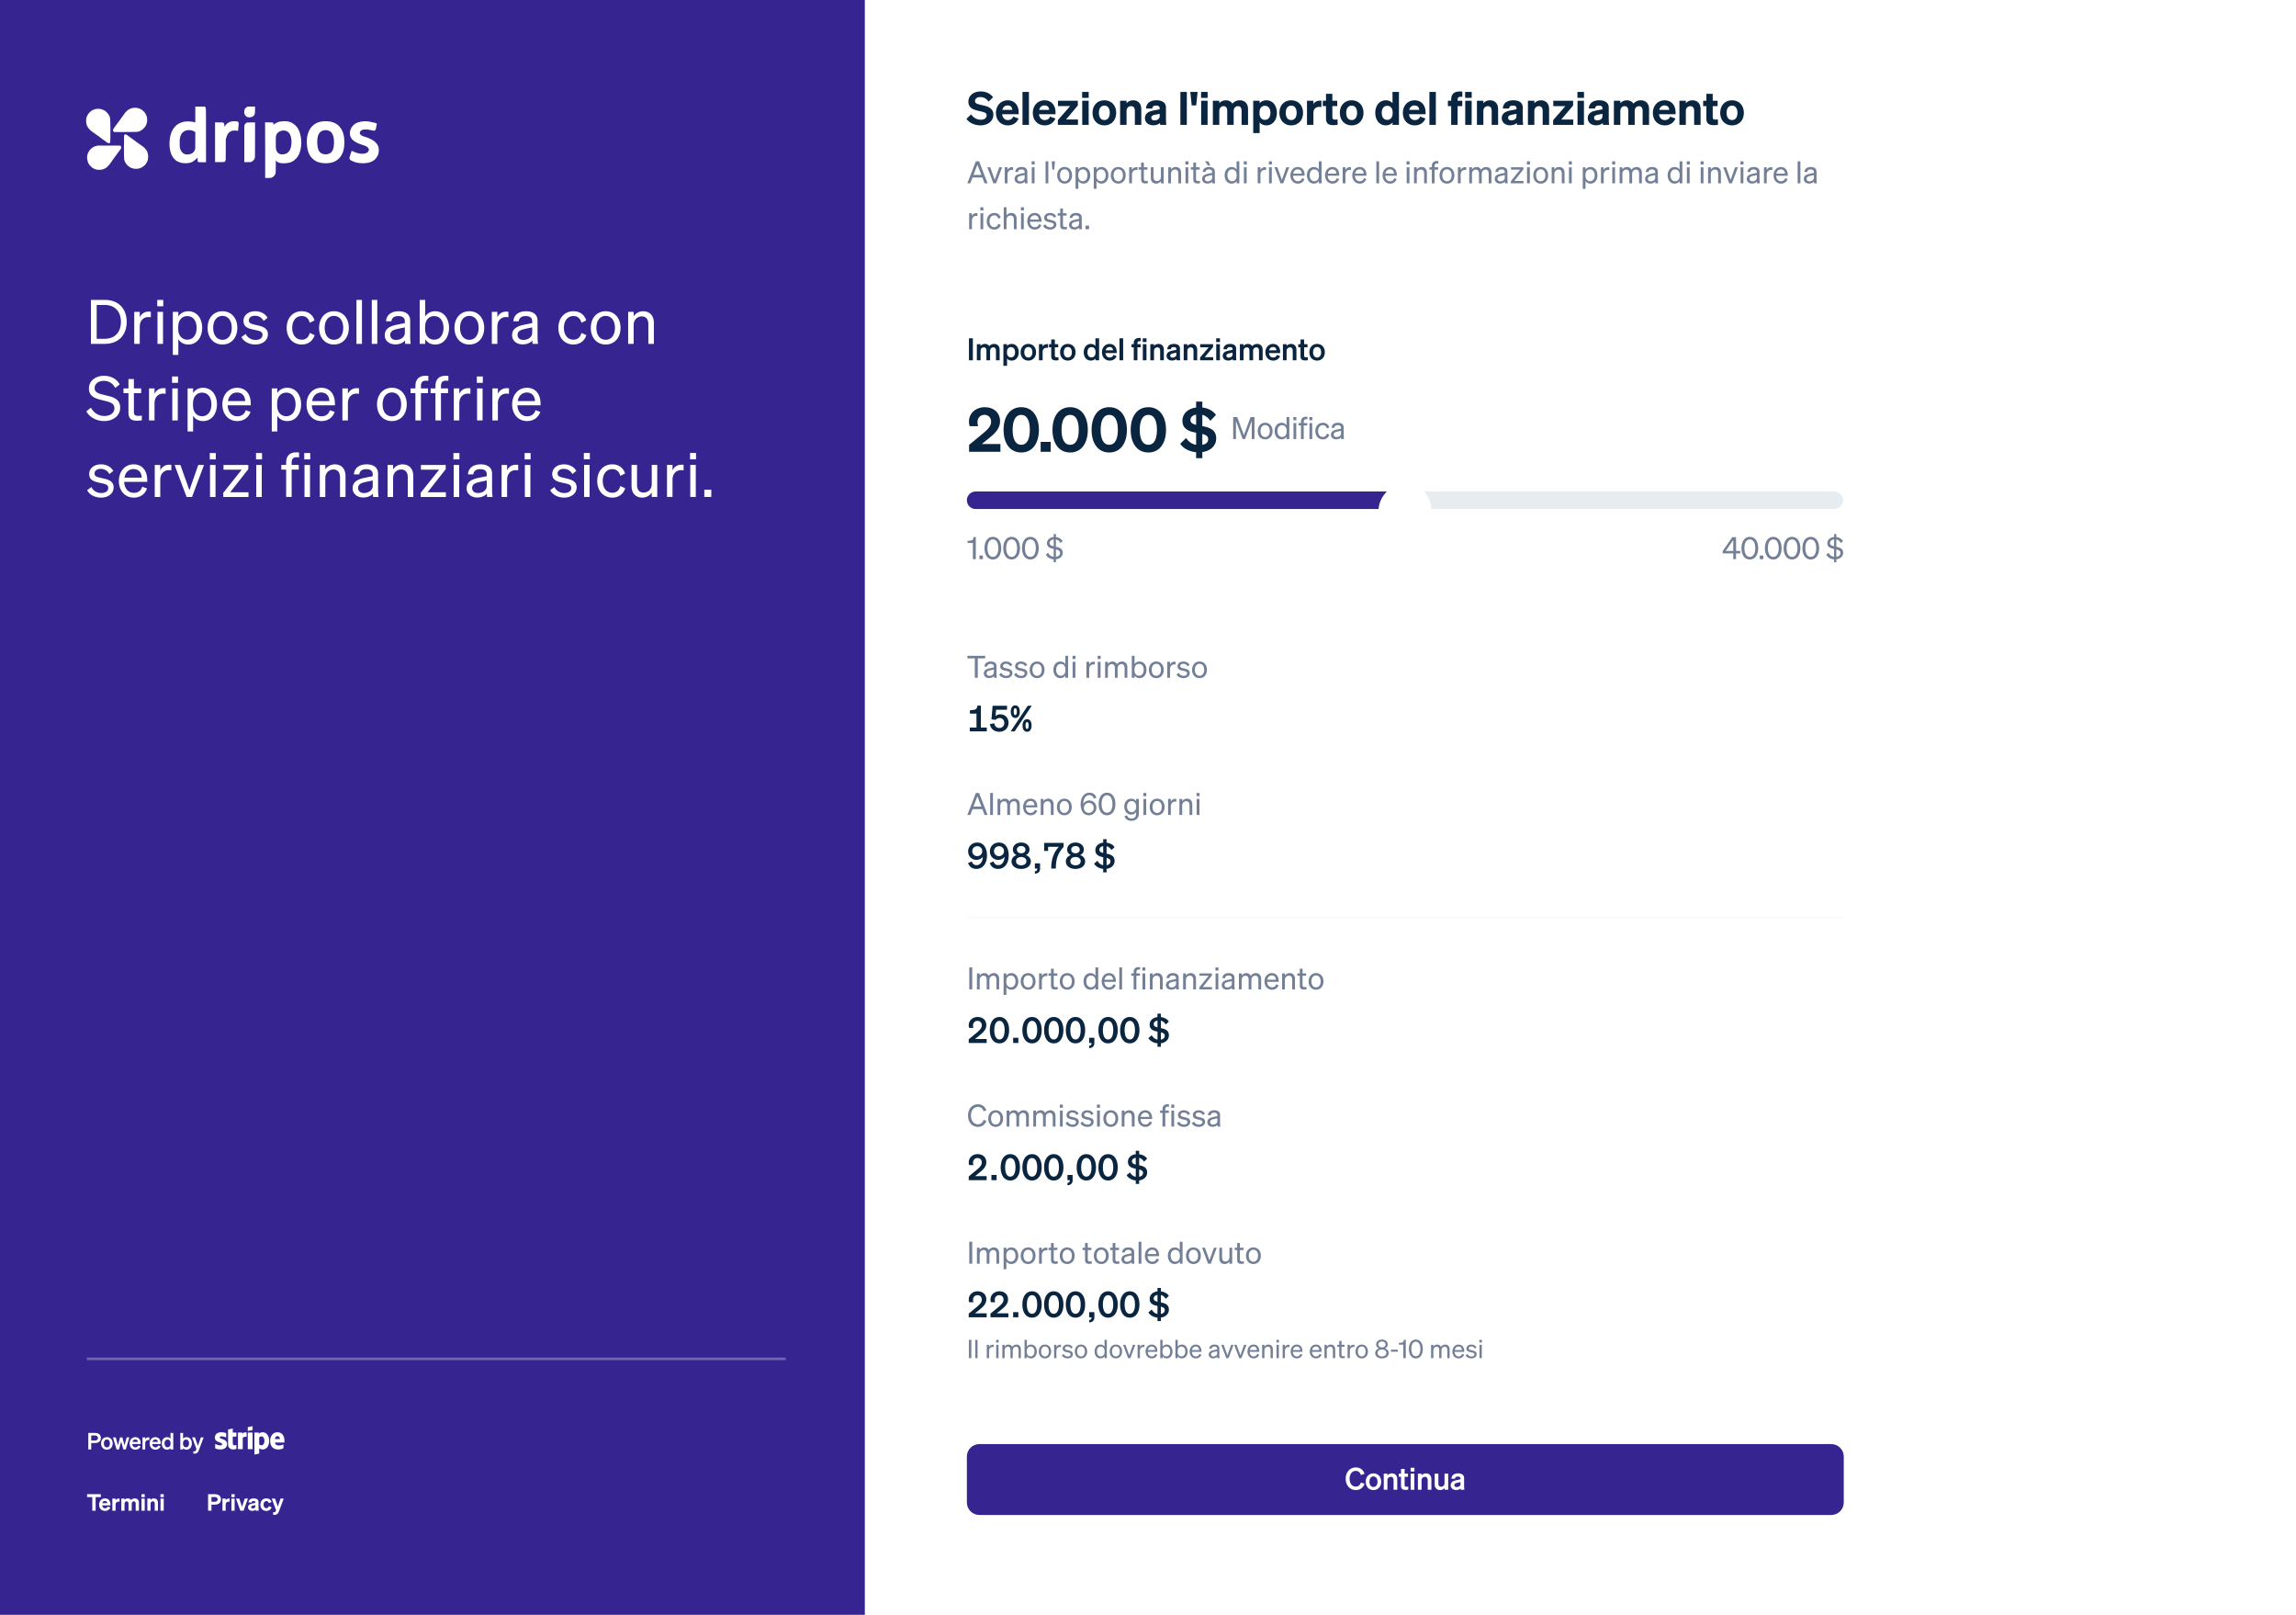 <svg fill="none" height="633" viewBox="0 0 900 633" width="900" xmlns="http://www.w3.org/2000/svg" xmlns:xlink="http://www.w3.org/1999/xlink"><filter id="a" color-interpolation-filters="sRGB" filterUnits="userSpaceOnUse" height="32.845" width="32.845" x="534.29" y="182.056"><feFlood flood-opacity="0" result="BackgroundImageFix"/><feColorMatrix in="SourceAlpha" result="hardAlpha" type="matrix" values="0 0 0 0 0 0 0 0 0 0 0 0 0 0 0 0 0 0 127 0"/><feOffset dy="1.222"/><feGaussianBlur stdDeviation=".611"/><feColorMatrix type="matrix" values="0 0 0 0 0 0 0 0 0 0 0 0 0 0 0 0 0 0 0.12 0"/><feBlend in2="BackgroundImageFix" mode="normal" result="effect1_dropShadow_931_14367"/><feColorMatrix in="SourceAlpha" result="hardAlpha" type="matrix" values="0 0 0 0 0 0 0 0 0 0 0 0 0 0 0 0 0 0 127 0"/><feOffset dy="2.444"/><feGaussianBlur stdDeviation="3.055"/><feColorMatrix type="matrix" values="0 0 0 0 0.188 0 0 0 0 0.192 0 0 0 0 0.239 0 0 0 0.08 0"/><feBlend in2="effect1_dropShadow_931_14367" mode="normal" result="effect2_dropShadow_931_14367"/><feBlend in="SourceGraphic" in2="effect2_dropShadow_931_14367" mode="normal" result="shape"/></filter><clipPath id="b"><path d="m0 0h900v632.812h-900z"/></clipPath><mask id="c" fill="#fff"><path d="m379 359.114h343.73v.86h-343.73z" fill="#fff"/></mask><g clip-path="url(#b)"><path d="m0 0h900v632.812h-900z" fill="#fff"/><path d="m0 0h339v633h-339z" fill="#362490"/><g fill="#fff"><path clip-rule="evenodd" d="m37.852 57.161c-.262.062-.553.145-.645.183-.093.039-.238.099-.324.134-.086.035-.155.079-.155.099 0 .02-.033.036-.073.036-.276 0-1.696 1.274-1.696 1.522 0 .03-.018.054-.04.054-.057 0-.521.946-.574 1.171-.025.105-.08.319-.122.476-.264.979.05 2.666.659 3.536.484.693 1.31 1.455 1.8 1.661.038.016.252.106.474.2.223.094.441.171.486.171.045 0 .218.036.384.08.778.205 2.611-.051 2.975-.415.026-.026.076-.047.111-.047.052 0 .284-.134.515-.297.484-.342 1.246-1.158 1.641-1.758.095-.144.185-.274.2-.287.024-.021.218-.303.478-.693.154-.231.415-.591.703-.969.166-.218.301-.406.301-.418 0-.012.037-.063.084-.113.046-.05.137-.17.203-.266.066-.096.152-.21.191-.252.039-.042.093-.114.119-.159.027-.045.145-.216.263-.38.118-.164.237-.333.263-.376.026-.043.061-.088.078-.102.048-.038.376-.476.376-.502 0-.013.046-.076.102-.141.057-.065.207-.264.334-.442.127-.178.297-.416.378-.527.285-.397.231-.924-.121-1.167l-.191-.132-4.35.002-4.35.003z" fill-rule="evenodd"/><path clip-rule="evenodd" d="m52.073 42.297c-.527.083-1.06.281-1.624.604-.247.141-.802.618-1.115.957-.178.194-.356.387-.394.428-.038.042-.07.101-.07.132 0 .031-.018.056-.04.056-.033 0-.283.349-.51.712-.026.042-.061.087-.077.1-.016.013-.085.11-.154.215-.069.105-.223.32-.342.478-.12.158-.23.324-.246.37-.016.046-.044.083-.062.083-.018 0-.126.14-.239.311-.113.171-.225.31-.248.31-.023 0-.043.023-.043.051 0 .028-.053.119-.118.203-.218.282-1.052 1.412-1.221 1.653-.092.132-.184.24-.203.241-.02.001-.036.025-.036.053s-.061.13-.136.227c-1.04 1.345-1.149 1.742-.587 2.132l.178.123h4.369c4.768 0 4.735.002 5.45-.287.118-.048.285-.113.37-.145.086-.032.155-.077.155-.1 0-.023.033-.042.073-.042.067 0 .362-.174.555-.327.114-.091.964-.936 1.022-1.016.271-.378.636-1.1.697-1.381.02-.092.074-.296.12-.454.128-.441.115-1.658-.021-2.079-.055-.171-.101-.339-.101-.373-.001-.123-.412-.985-.507-1.064-.037-.031-.067-.077-.067-.103 0-.142-.839-1.023-1.201-1.26-.326-.214-.381-.247-.683-.402-.83-.427-1.889-.574-2.945-.408zm-14.437.406c-.658.123-1.429.438-1.841.752-.079.06-.193.147-.254.194-.311.237-.753.719-1.041 1.135-.194.281-.546 1.009-.547 1.133-.001.034-.044.198-.096.365-.209.666-.101 2.176.206 2.885.168.388.156.365.413.777.379.608 1.144 1.335 2.01 1.911.118.079.226.154.239.167s.185.131.383.262c.418.277.734.512.757.563.009.02.038.036.065.036.027 0 .117.055.199.122.268.217.648.499.674.499.014 0 .066.038.116.084.05.046.17.137.268.203.097.066.212.157.254.203.043.046.105.084.139.084.034 0 .061.016.061.036 0 .02.086.09.191.155.105.065.191.135.191.155 0 .02.02.036.044.036.041 0 .802.542.96.683.04.035.179.138.311.228.131.09.256.191.277.224.021.033.068.06.103.06.036 0 .073.018.082.039.075.182.702.459.961.424.521-.07.513.001.511-4.801-.003-5.246-.022-5.398-.839-6.64-.187-.284-1.032-1.158-1.12-1.158-.028 0-.091-.038-.141-.084s-.269-.172-.488-.281c-1.018-.505-1.99-.648-3.051-.45z" fill-rule="evenodd"/><path clip-rule="evenodd" d="m48.918 52.726c-.348.177-.33-.086-.331 4.768-.001 5.251-.006 5.197.623 6.332.237.426 1.02 1.286 1.325 1.453.044.024.091.059.104.077.013.018.189.122.39.23 1.666.894 3.679.742 5.185-.393.3-.226.879-.808.879-.884 0-.025.017-.052.038-.061.098-.041.402-.556.628-1.061.56-1.252.35-3.5-.404-4.333-.038-.042-.07-.093-.07-.113 0-.081-.599-.76-.851-.965-.15-.121-.289-.251-.31-.287-.021-.036-.07-.066-.108-.066-.038 0-.069-.018-.069-.04 0-.033-.35-.283-.712-.509-.042-.026-.087-.059-.1-.073-.045-.048-.859-.621-1.05-.739-.043-.026-.109-.075-.147-.108-.038-.033-.296-.225-.572-.426-.276-.201-.721-.529-.988-.728-.267-.199-.532-.395-.59-.434-.057-.04-.214-.153-.351-.254-.136-.1-.372-.272-.524-.382-.152-.11-.393-.292-.535-.404s-.27-.203-.284-.203c-.015 0-.128-.078-.253-.172-.374-.285-.663-.355-.922-.223z" fill-rule="evenodd"/><path clip-rule="evenodd" d="m76.55 44.88v3.13l-.174-.072c-.857-.358-3.259-.48-4.344-.221-2.267.541-3.658 1.671-4.678 3.796-.938 1.955-1.198 5.475-.575 7.772.039.144.089.338.111.43.12.501.497 1.331.857 1.887.203.314 1.105 1.266 1.199 1.266.024 0 .075.031.113.069.236.236 1.199.674 1.826.83 1.084.271 2.817.266 3.609-.011.118-.041.243-.075.277-.076.464-.005 2.433-1.441 2.571-1.875.072-.226.109-.016.124.697.023 1.138-.074 1.083 1.879 1.083h1.412l-.003-10.548c-.003-11.906.034-10.817-.377-11.133l-.202-.155h-1.813-1.813zm20.364-2.996c-.403.196-.764.47-.764.579 0 .022-.032.066-.07.098-.362.3-.484 1.681-.2 2.261.135.276.617.846.714.846.028 0 .085.03.127.067.402.355 1.706.33 2.302-.045.794-.499.948-.939.95-2.709l.002-1.23-1.398.003-1.398.003zm-5.688 5.648c-.118.019-.323.051-.454.069-.818.114-1.74.667-2.295 1.376-.026.034-.125.158-.218.276-.094.118-.186.255-.204.305-.063.17-.099.025-.129-.517-.032-.586-.062-.655-.401-.937l-.143-.118-1.544-.014-1.544-.014v7.791 7.791h1.709c1.896 0 1.958-.008 2.212-.288.294-.325.285-.19.286-4.591l.001-4.032.115-.43c.478-1.779 1.138-2.572 2.461-2.958.365-.107 1.542-.105 1.926.003.348.098.313.162.37-.678.027-.393.081-.96.121-1.261.137-1.034.085-1.388-.236-1.598-.258-.169-1.445-.269-2.034-.172zm19.458.001c-.862.099-1.142.143-1.333.211-.115.041-.241.074-.28.074-.104 0-1.134.516-1.34.672-.098.074-.235.179-.305.232l-.125.097-.102-.244c-.055-.134-.101-.286-.101-.337 0-.285.046-.277-1.658-.277h-1.56l.031.537c.018.296.031 5.198.032 10.894v10.357l1.04-0c1.095-0 1.421-.055 1.8-.303.066-.044.141-.079.165-.079.06 0 .771-.71.771-.769 0-.025.036-.1.08-.167.292-.446.302-.558.304-3.149.001-2.27.005-2.384.084-2.291.227.271.614.521 1.18.761.928.394 3.527.281 4.663-.204.285-.122.691-.317.741-.357.026-.021.188-.126.358-.233.327-.205 1.387-1.239 1.387-1.353 0-.036.018-.073.041-.082.096-.038.656-1.049.802-1.449.195-.536.321-.927.353-1.099.019-.105.068-.32.107-.478.734-2.929.043-6.981-1.508-8.832-.664-.793-2.195-1.848-2.683-1.848-.035 0-.145-.034-.244-.075-.495-.207-1.826-.31-2.7-.21zm16.11-.002c-1.111.125-1.559.217-2.185.45-.414.154-1.175.556-1.421.75-.697.552-1.192 1.06-1.527 1.568-.235.356-.795 1.482-.795 1.597 0 .039-.039.164-.088.278-.777 1.831-.656 5.774.24 7.828.242.556.687 1.338.761 1.338.024 0 .043.03.043.067 0 .106.996 1.098 1.3 1.294.04.026.202.134.36.24 1.852 1.244 5.661 1.392 7.772.302.348-.179.649-.353.763-.44.486-.371.755-.598.936-.79.211-.224.63-.752.63-.793 0-.013.035-.065.079-.115.067-.079.24-.376.432-.745.496-.952.813-2.31.875-3.748.084-1.962-.109-3.542-.58-4.76-.08-.209-.172-.444-.202-.523-.03-.079-.071-.168-.09-.198-.019-.029-.115-.202-.212-.382-.372-.69-1.086-1.518-1.625-1.885-.127-.086-.242-.169-.255-.185-.197-.227-1.294-.72-2.032-.913-.795-.208-2.382-.327-3.179-.237zm15.967-.016c-1.992.127-3.408.66-4.292 1.615-.071.077-.178.188-.237.244-.059.057-.108.126-.108.154 0 .028-.019.058-.044.066-.17.062-.659 1.026-.82 1.617-.208.759-.128 1.869.176 2.45.044.085.099.192.121.238.377.768 1.114 1.408 2.312 2.008.158.079.342.171.408.205.067.034.207.093.311.132s.34.127.524.197c.184.07.539.194.789.275.25.081.555.188.678.236.123.049.257.088.297.088.041 0 .273.095.518.211 2.116 1.007 1.25 3.008-1.302 3.006-1.203-.001-2.351-.298-3.843-.996-.464-.217-.358-.369-.856 1.219-.053.171-.134.418-.18.55-.463 1.336-.263 1.649 1.509 2.353 1.974.785 5.106.781 6.836-.009.079-.036.197-.089.263-.118s.162-.079.215-.111.182-.112.287-.177c.799-.494 1.404-1.244 1.864-2.31.414-.961.411-2.854-.006-3.45-.036-.052-.065-.129-.065-.172s-.043-.127-.096-.188c-.053-.061-.096-.13-.096-.154 0-.17-1.158-1.423-1.316-1.423-.038 0-.07-.019-.07-.043s-.102-.104-.227-.179c-.125-.074-.263-.157-.308-.184-.628-.377-1.103-.602-1.879-.888-.158-.058-.388-.146-.511-.195s-.252-.089-.286-.089-.17-.041-.302-.091-.417-.146-.632-.215c-1.307-.413-1.724-1.314-.98-2.115.616-.663 2.381-.74 4.384-.192 1.043.285 1.38.123 1.579-.757.065-.287.118-.569.118-.627 0-.057.054-.332.12-.61.065-.278.119-.537.119-.577 0-.087-.312-.252-.587-.311-.111-.024-.331-.079-.489-.122-1.476-.406-2.979-.624-3.896-.565zm-45.876.493c-.397.095-.814.489-.995.942l-.121.303v7.147 7.147l1.279-.018 1.279-.018.335-.163c.396-.193.898-.673 1.069-1.021.25-.51.242-.272.244-7.569l.002-6.797-1.47.005c-.808.003-1.538.021-1.62.041zm-21.745 3.08c.488.129.852.297 1.186.548l.23.173-.017 3.249-.017 3.249-.134.392c-.073.215-.164.417-.201.448-.037.031-.068.083-.068.116 0 .066-.541.634-.693.729-1.132.702-2.811.722-3.643.043-.372-.303-.69-.682-.842-1.006-.234-.495-.287-.63-.321-.817-.019-.105-.071-.358-.116-.562-.115-.527-.087-3.077.04-3.619.287-1.228.719-1.964 1.421-2.418.116-.075.221-.15.235-.166.071-.087.577-.271 1.171-.426.337-.088 1.322-.05 1.769.069zm53.373.007c.606.145 1.316.606 1.509.979.038.072.096.161.129.196.07.073.324.577.324.641 0 .023.041.15.091.282.492 1.295.49 3.892-.005 5.281-.094.264-.11.3-.287.616-1.081 1.94-4.399 1.855-5.35-.138-.838-1.752-.734-5.594.179-6.645.036-.042.066-.091.066-.111 0-.29.883-.904 1.553-1.08.604-.159 1.183-.165 1.791-.02zm-16.434.181c.176.062.374.148.441.191.066.043.133.079.148.079.062 0 .544.41.547.464.001.032.045.081.098.109.052.028.095.083.095.121 0 .038.019.07.043.07.023 0 .139.199.258.442.869 1.783.693 5.043-.35 6.463-.252.344-.96.932-1.122.932-.02 0-.126.041-.234.091-.79.365-2.132.352-2.566-.025-.042-.036-.096-.065-.121-.065-.083 0-.551-.443-.678-.64-.511-.802-.536-.971-.536-3.675 0-2.66.011-2.737.519-3.495.649-.969 2.285-1.471 3.458-1.061z" fill-rule="evenodd"/><path d="m35.646 134.75v-17.232h5.472c5.232 0 8.544 3.36 8.544 8.616s-3.312 8.616-8.544 8.616zm2.256-1.992h3.216c3.912 0 6.288-2.616 6.288-6.624 0-4.032-2.376-6.624-6.312-6.624h-3.192zm21.22-10.608v2.184c-.36-.072-.648-.096-1.056-.096-1.824 0-3.288 1.44-3.288 3.648v6.864h-2.16v-12.552h2.16v2.136c.552-1.272 1.776-2.232 3.48-2.232.336 0 .648.024.864.048zm2.522-2.136v-2.496h2.352v2.496zm2.256 2.184v12.552h-2.16v-12.552zm9.893 12.816c-1.752 0-3.144-.84-3.888-2.088v6.144h-2.16v-16.872h2.16v1.824c.744-1.224 2.136-2.064 3.888-2.064 3.48 0 5.472 2.952 5.472 6.528 0 3.552-1.992 6.528-5.472 6.528zm-3.936-6.96v.888c0 2.88 1.776 4.176 3.552 4.176 2.352 0 3.672-1.944 3.672-4.632 0-2.712-1.32-4.632-3.672-4.632-1.776 0-3.552 1.272-3.552 4.2zm23.177.432c0 3.888-2.4 6.528-5.832 6.528s-5.832-2.64-5.832-6.528 2.4-6.528 5.832-6.528 5.832 2.64 5.832 6.528zm-9.48 0c0 2.856 1.44 4.68 3.648 4.68s3.648-1.824 3.648-4.68c0-2.88-1.44-4.704-3.648-4.704s-3.648 1.824-3.648 4.704zm11.074 3.6 1.68-1.224c.672 1.464 2.208 2.352 3.84 2.352 1.464 0 2.76-.624 2.76-1.992s-1.2-1.56-3.264-1.992c-2.064-.456-4.224-.912-4.224-3.48 0-2.232 1.944-3.792 4.608-3.792 2.256 0 4.104 1.104 4.848 2.592l-1.536 1.224c-.648-1.248-1.824-2.04-3.408-2.04-1.44 0-2.4.72-2.4 1.848 0 1.176 1.104 1.392 2.856 1.776 2.16.504 4.632.936 4.632 3.672 0 2.4-2.184 3.984-4.872 3.984-2.28 0-4.56-.984-5.52-2.928zm19.901-3.6c0 2.856 1.536 4.632 3.768 4.632 1.728 0 2.76-1.104 3.12-2.664l1.92.888c-.6 2.088-2.424 3.672-5.04 3.672-3.504 0-5.928-2.664-5.928-6.528 0-3.888 2.424-6.528 5.928-6.528 2.616 0 4.392 1.512 4.992 3.6l-1.872.936c-.36-1.536-1.392-2.664-3.12-2.664-2.232 0-3.768 1.776-3.768 4.656zm22.212 0c0 3.888-2.4 6.528-5.832 6.528s-5.832-2.64-5.832-6.528 2.4-6.528 5.832-6.528 5.832 2.64 5.832 6.528zm-9.48 0c0 2.856 1.44 4.68 3.648 4.68s3.648-1.824 3.648-4.68c0-2.88-1.44-4.704-3.648-4.704s-3.648 1.824-3.648 4.704zm14.627-10.968v17.232h-2.16v-17.232zm6.005 0v17.232h-2.16v-17.232zm12.892 14.496c0 .936.072 1.944.192 2.736h-2.136c-.048-.36-.072-.792-.096-1.296-.768.912-2.16 1.512-3.792 1.512-2.28 0-4.152-1.368-4.152-3.624 0-2.496 1.968-3.552 4.776-4.104l3.12-.624v-.768c0-1.392-1.008-1.992-2.544-1.992-1.656 0-2.568.696-2.736 2.04h-2.112c.192-2.664 2.28-3.936 4.968-3.936 2.784 0 4.512 1.272 4.512 3.576zm-2.088-1.536v-2.184l-2.544.528c-1.92.384-3.192.912-3.192 2.424 0 1.224.912 1.968 2.28 1.968 1.848 0 3.456-1.128 3.456-2.736zm11.867 4.536c-1.752 0-3.144-.84-3.888-2.088v1.824h-2.16v-17.232h2.16v6.504c.744-1.224 2.136-2.064 3.888-2.064 3.48 0 5.472 2.952 5.472 6.528 0 3.552-1.992 6.528-5.472 6.528zm-3.936-6.96v.888c0 2.88 1.776 4.176 3.552 4.176 2.352 0 3.672-1.944 3.672-4.632 0-2.712-1.32-4.632-3.672-4.632-1.776 0-3.552 1.272-3.552 4.2zm23.177.432c0 3.888-2.4 6.528-5.832 6.528s-5.832-2.64-5.832-6.528 2.4-6.528 5.832-6.528 5.832 2.64 5.832 6.528zm-9.48 0c0 2.856 1.44 4.68 3.648 4.68s3.648-1.824 3.648-4.68c0-2.88-1.44-4.704-3.648-4.704s-3.648 1.824-3.648 4.704zm18.97-6.336v2.184c-.36-.072-.648-.096-1.056-.096-1.824 0-3.288 1.44-3.288 3.648v6.864h-2.16v-12.552h2.16v2.136c.552-1.272 1.776-2.232 3.48-2.232.336 0 .648.024.864.048zm11.409 9.864c0 .936.072 1.944.192 2.736h-2.136c-.048-.36-.072-.792-.096-1.296-.768.912-2.16 1.512-3.792 1.512-2.28 0-4.152-1.368-4.152-3.624 0-2.496 1.968-3.552 4.776-4.104l3.12-.624v-.768c0-1.392-1.008-1.992-2.544-1.992-1.656 0-2.568.696-2.736 2.04h-2.112c.192-2.664 2.28-3.936 4.968-3.936 2.784 0 4.512 1.272 4.512 3.576zm-2.088-1.536v-2.184l-2.544.528c-1.92.384-3.192.912-3.192 2.424 0 1.224.912 1.968 2.28 1.968 1.848 0 3.456-1.128 3.456-2.736zm12.416-1.992c0 2.856 1.536 4.632 3.768 4.632 1.728 0 2.76-1.104 3.12-2.664l1.92.888c-.6 2.088-2.424 3.672-5.04 3.672-3.504 0-5.928-2.664-5.928-6.528 0-3.888 2.424-6.528 5.928-6.528 2.616 0 4.392 1.512 4.992 3.6l-1.872.936c-.36-1.536-1.392-2.664-3.12-2.664-2.232 0-3.768 1.776-3.768 4.656zm22.212 0c0 3.888-2.4 6.528-5.832 6.528s-5.832-2.64-5.832-6.528 2.4-6.528 5.832-6.528 5.832 2.64 5.832 6.528zm-9.48 0c0 2.856 1.44 4.68 3.648 4.68s3.648-1.824 3.648-4.68c0-2.88-1.44-4.704-3.648-4.704s-3.648 1.824-3.648 4.704zm12.466 6.264v-12.552h2.16v1.704c.72-1.032 1.968-1.944 3.744-1.944 2.664 0 4.176 1.848 4.176 4.512v8.28h-2.16v-7.704c0-1.752-.744-3.072-2.616-3.072-1.56 0-3.144 1.2-3.144 3.288v7.488zm-212.384 26.448 1.8-1.44c1.08 2.064 3.024 3.264 5.256 3.264s3.96-1.104 3.96-3.072c0-2.088-1.992-2.448-4.608-3.072-2.712-.648-5.4-1.392-5.4-4.632 0-3.024 2.616-4.992 5.88-4.992 3 0 5.16 1.44 6.192 3.384l-1.752 1.392c-.888-1.656-2.256-2.784-4.488-2.784-2.088 0-3.6 1.152-3.6 2.808 0 1.824 1.608 2.208 4.032 2.784 2.856.672 6 1.272 6 4.92 0 3.216-2.856 5.256-6.264 5.256-2.976 0-5.832-1.488-7.008-3.816zm16.506.552v-7.704h-1.944v-1.848h1.944v-3.672h2.136v3.672h2.856v1.848h-2.856v7.368c0 1.32.648 1.56 1.752 1.56.504 0 .864-.024 1.368-.144v1.848c-.552.12-1.176.192-1.896.192-2.136 0-3.36-.72-3.36-3.12zm14.564-9.6v2.184c-.36-.072-.648-.096-1.056-.096-1.824 0-3.288 1.44-3.288 3.648v6.864h-2.16v-12.552h2.16v2.136c.552-1.272 1.776-2.232 3.48-2.232.336 0 .648.024.864.048zm2.522-2.136v-2.496h2.352v2.496zm2.256 2.184v12.552h-2.16v-12.552zm9.893 12.816c-1.752 0-3.144-.84-3.888-2.088v6.144h-2.16v-16.872h2.16v1.824c.744-1.224 2.136-2.064 3.888-2.064 3.48 0 5.472 2.952 5.472 6.528 0 3.552-1.992 6.528-5.472 6.528zm-3.936-6.96v.888c0 2.88 1.776 4.176 3.552 4.176 2.352 0 3.672-1.944 3.672-4.632 0-2.712-1.32-4.632-3.672-4.632-1.776 0-3.552 1.272-3.552 4.2zm17.393 6.96c-3.48 0-5.88-2.664-5.88-6.528 0-3.744 2.376-6.528 5.784-6.528 3.504 0 5.352 2.664 5.352 6.144v.72h-9.072c.12 2.64 1.632 4.32 3.816 4.32 1.68 0 2.88-.912 3.264-2.4l1.896.672c-.768 2.232-2.664 3.6-5.16 3.6zm-.12-11.208c-1.824 0-3.192 1.224-3.576 3.36h6.768c-.048-1.776-1.008-3.36-3.192-3.36zm19.654 11.208c-1.752 0-3.144-.84-3.888-2.088v6.144h-2.16v-16.872h2.16v1.824c.744-1.224 2.136-2.064 3.888-2.064 3.48 0 5.472 2.952 5.472 6.528 0 3.552-1.992 6.528-5.472 6.528zm-3.936-6.96v.888c0 2.88 1.776 4.176 3.552 4.176 2.352 0 3.672-1.944 3.672-4.632 0-2.712-1.32-4.632-3.672-4.632-1.776 0-3.552 1.272-3.552 4.2zm17.393 6.96c-3.48 0-5.88-2.664-5.88-6.528 0-3.744 2.376-6.528 5.784-6.528 3.504 0 5.352 2.664 5.352 6.144v.72h-9.072c.12 2.64 1.632 4.32 3.816 4.32 1.68 0 2.88-.912 3.264-2.4l1.896.672c-.768 2.232-2.664 3.6-5.16 3.6zm-.12-11.208c-1.824 0-3.192 1.224-3.576 3.36h6.768c-.048-1.776-1.008-3.36-3.192-3.36zm14.809-1.656v2.184c-.36-.072-.648-.096-1.056-.096-1.824 0-3.288 1.44-3.288 3.648v6.864h-2.16v-12.552h2.16v2.136c.552-1.272 1.776-2.232 3.48-2.232.336 0 .648.024.864.048zm18.72 6.336c0 3.888-2.4 6.528-5.832 6.528s-5.832-2.64-5.832-6.528 2.4-6.528 5.832-6.528 5.832 2.64 5.832 6.528zm-9.48 0c0 2.856 1.44 4.68 3.648 4.68s3.648-1.824 3.648-4.68c0-2.88-1.44-4.704-3.648-4.704s-3.648 1.824-3.648 4.704zm17.938-11.184v1.92c-.36-.048-.576-.048-.936-.048-1.272 0-1.968.552-1.968 2.16v.864h2.784v1.848h-2.784v10.704h-2.16v-10.704h-1.896v-1.848h1.896v-1.008c0-2.448 1.344-3.936 3.912-3.936.432 0 .672.024 1.152.048zm7.856 0v1.92c-.36-.048-.576-.048-.936-.048-1.272 0-1.968.552-1.968 2.16v.864h2.784v1.848h-2.784v10.704h-2.16v-10.704h-1.896v-1.848h1.896v-1.008c0-2.448 1.344-3.936 3.912-3.936.432 0 .672.024 1.152.048zm8.631 4.848v2.184c-.36-.072-.648-.096-1.056-.096-1.824 0-3.288 1.44-3.288 3.648v6.864h-2.16v-12.552h2.16v2.136c.552-1.272 1.776-2.232 3.48-2.232.336 0 .648.024.864.048zm2.522-2.136v-2.496h2.352v2.496zm2.256 2.184v12.552h-2.16v-12.552zm10.349-.048v2.184c-.36-.072-.648-.096-1.056-.096-1.824 0-3.288 1.44-3.288 3.648v6.864h-2.16v-12.552h2.16v2.136c.552-1.272 1.776-2.232 3.48-2.232.336 0 .648.024.864.048zm7.119 12.864c-3.48 0-5.88-2.664-5.88-6.528 0-3.744 2.376-6.528 5.784-6.528 3.504 0 5.352 2.664 5.352 6.144v.72h-9.072c.12 2.64 1.632 4.32 3.816 4.32 1.68 0 2.88-.912 3.264-2.4l1.896.672c-.768 2.232-2.664 3.6-5.16 3.6zm-.12-11.208c-1.824 0-3.192 1.224-3.576 3.36h6.768c-.048-1.776-1.008-3.36-3.192-3.36zm-172.357 38.28 1.68-1.224c.672 1.464 2.208 2.352 3.84 2.352 1.464 0 2.76-.624 2.76-1.992s-1.2-1.56-3.264-1.992c-2.064-.456-4.224-.912-4.224-3.48 0-2.232 1.944-3.792 4.608-3.792 2.256 0 4.104 1.104 4.848 2.592l-1.536 1.224c-.648-1.248-1.824-2.04-3.408-2.04-1.44 0-2.4.72-2.4 1.848 0 1.176 1.104 1.392 2.856 1.776 2.16.504 4.632.936 4.632 3.672 0 2.4-2.184 3.984-4.872 3.984-2.28 0-4.56-.984-5.52-2.928zm18.319 2.928c-3.48 0-5.88-2.664-5.88-6.528 0-3.744 2.376-6.528 5.784-6.528 3.504 0 5.352 2.664 5.352 6.144v.72h-9.072c.12 2.64 1.632 4.32 3.816 4.32 1.68 0 2.88-.912 3.264-2.4l1.896.672c-.768 2.232-2.664 3.6-5.16 3.6zm-.12-11.208c-1.824 0-3.192 1.224-3.576 3.36h6.768c-.048-1.776-1.008-3.36-3.192-3.36zm14.808-1.656v2.184c-.36-.072-.648-.096-1.056-.096-1.824 0-3.288 1.44-3.288 3.648v6.864h-2.16v-12.552h2.16v2.136c.552-1.272 1.776-2.232 3.48-2.232.336 0 .648.024.864.048zm8.111 12.6h-2.136l-4.704-12.552h2.28l3.528 9.912 3.48-9.912h2.256zm6.955-14.736v-2.496h2.352v2.496zm2.256 2.184v12.552h-2.16v-12.552zm12.917 10.704v1.848h-9.888v-1.632l7.248-9.072h-7.152v-1.848h9.72v1.656l-7.104 9.048zm2.954-12.888v-2.496h2.352v2.496zm2.256 2.184v12.552h-2.16v-12.552zm14.619-4.896v1.92c-.36-.048-.576-.048-.936-.048-1.272 0-1.968.552-1.968 2.16v.864h2.784v1.848h-2.784v10.704h-2.16v-10.704h-1.896v-1.848h1.896v-1.008c0-2.448 1.344-3.936 3.912-3.936.432 0 .672.024 1.152.048zm2.03 2.712v-2.496h2.352v2.496zm2.256 2.184v12.552h-2.16v-12.552zm3.845 12.552v-12.552h2.16v1.704c.72-1.032 1.968-1.944 3.744-1.944 2.664 0 4.176 1.848 4.176 4.512v8.28h-2.16v-7.704c0-1.752-.744-3.072-2.616-3.072-1.56 0-3.144 1.2-3.144 3.288v7.488zm22.835-2.736c0 .936.072 1.944.192 2.736h-2.136c-.048-.36-.072-.792-.096-1.296-.768.912-2.16 1.512-3.792 1.512-2.28 0-4.152-1.368-4.152-3.624 0-2.496 1.968-3.552 4.776-4.104l3.12-.624v-.768c0-1.392-1.008-1.992-2.544-1.992-1.656 0-2.568.696-2.736 2.04h-2.112c.192-2.664 2.28-3.936 4.968-3.936 2.784 0 4.512 1.272 4.512 3.576zm-2.088-1.536v-2.184l-2.544.528c-1.92.384-3.192.912-3.192 2.424 0 1.224.912 1.968 2.28 1.968 1.848 0 3.456-1.128 3.456-2.736zm5.818 4.272v-12.552h2.16v1.704c.72-1.032 1.968-1.944 3.744-1.944 2.664 0 4.176 1.848 4.176 4.512v8.28h-2.16v-7.704c0-1.752-.744-3.072-2.616-3.072-1.56 0-3.144 1.2-3.144 3.288v7.488zm22.858-1.848v1.848h-9.888v-1.632l7.248-9.072h-7.152v-1.848h9.72v1.656l-7.104 9.048zm2.954-12.888v-2.496h2.352v2.496zm2.256 2.184v12.552h-2.16v-12.552zm12.893 9.816c0 .936.072 1.944.192 2.736h-2.136c-.048-.36-.072-.792-.096-1.296-.768.912-2.16 1.512-3.792 1.512-2.28 0-4.152-1.368-4.152-3.624 0-2.496 1.968-3.552 4.776-4.104l3.12-.624v-.768c0-1.392-1.008-1.992-2.544-1.992-1.656 0-2.568.696-2.736 2.04h-2.112c.192-2.664 2.28-3.936 4.968-3.936 2.784 0 4.512 1.272 4.512 3.576zm-2.088-1.536v-2.184l-2.544.528c-1.92.384-3.192.912-3.192 2.424 0 1.224.912 1.968 2.28 1.968 1.848 0 3.456-1.128 3.456-2.736zm12.323-8.328v2.184c-.36-.072-.648-.096-1.056-.096-1.824 0-3.288 1.44-3.288 3.648v6.864h-2.16v-12.552h2.16v2.136c.552-1.272 1.776-2.232 3.48-2.232.336 0 .648.024.864.048zm2.522-2.136v-2.496h2.352v2.496zm2.256 2.184v12.552h-2.16v-12.552zm7.755 9.888 1.68-1.224c.672 1.464 2.208 2.352 3.84 2.352 1.464 0 2.76-.624 2.76-1.992s-1.2-1.56-3.264-1.992c-2.064-.456-4.224-.912-4.224-3.48 0-2.232 1.944-3.792 4.608-3.792 2.256 0 4.104 1.104 4.848 2.592l-1.536 1.224c-.648-1.248-1.824-2.04-3.408-2.04-1.44 0-2.4.72-2.4 1.848 0 1.176 1.104 1.392 2.856 1.776 2.16.504 4.632.936 4.632 3.672 0 2.4-2.184 3.984-4.872 3.984-2.28 0-4.56-.984-5.52-2.928zm13.207-12.072v-2.496h2.352v2.496zm2.256 2.184v12.552h-2.16v-12.552zm5.141 6.288c0 2.856 1.536 4.632 3.768 4.632 1.728 0 2.76-1.104 3.12-2.664l1.92.888c-.6 2.088-2.424 3.672-5.04 3.672-3.504 0-5.928-2.664-5.928-6.528 0-3.888 2.424-6.528 5.928-6.528 2.616 0 4.392 1.512 4.992 3.6l-1.872.936c-.36-1.536-1.392-2.664-3.12-2.664-2.232 0-3.768 1.776-3.768 4.656zm21.372-6.288v12.552h-2.16v-1.728c-.72 1.056-1.944 1.992-3.72 1.992-2.688 0-4.2-1.848-4.2-4.512v-8.304h2.16v7.848c0 1.776.768 2.976 2.616 2.976 1.56 0 3.144-1.176 3.144-3.264v-7.56zm10.33-.048v2.184c-.36-.072-.648-.096-1.056-.096-1.824 0-3.288 1.44-3.288 3.648v6.864h-2.16v-12.552h2.16v2.136c.552-1.272 1.776-2.232 3.48-2.232.336 0 .648.024.864.048zm2.522-2.136v-2.496h2.352v2.496zm2.256 2.184v12.552h-2.16v-12.552zm3.341 12.552v-2.832h2.736v2.832z"/></g><path d="m34 532.5h274" opacity=".3" stroke="#fff"/><path d="m35.764 565.498v2.502h-1.152v-6.462h2.583c1.44 0 2.34.675 2.34 1.98 0 1.287-.9 1.98-2.34 1.98zm0-.99h1.368c.828 0 1.269-.36 1.269-.99 0-.639-.441-.99-1.269-.99h-1.368zm8.41 1.134c0 1.467-.945 2.457-2.277 2.457s-2.277-.99-2.277-2.457.945-2.457 2.277-2.457 2.277.99 2.277 2.457zm-3.465 0c0 .963.459 1.548 1.188 1.548s1.188-.585 1.188-1.548-.459-1.548-1.188-1.548-1.188.585-1.188 1.548zm6.359-2.367h.891l.846 3.132.837-3.132h1.071l-1.422 4.725h-.936l-.864-3.096-.864 3.096h-.936l-1.422-4.725h1.107l.855 3.132zm6.029 4.824c-1.35 0-2.295-.999-2.295-2.457 0-1.386.936-2.457 2.25-2.457 1.368 0 2.097 1.035 2.097 2.331v.36h-3.312c.081.81.567 1.305 1.26 1.305.531 0 .954-.27 1.098-.756l.927.351c-.333.828-1.08 1.323-2.025 1.323zm-.054-4.005c-.558 0-.99.333-1.152.972h2.169c-.009-.522-.333-.972-1.017-.972zm5.49-.828v1.08c-.135-.018-.243-.027-.396-.027-.684 0-1.206.441-1.206 1.197v2.484h-1.08v-4.725h1.08v.702c.207-.441.693-.729 1.296-.729.126 0 .225.009.306.018zm2.407 4.833c-1.35 0-2.295-.999-2.295-2.457 0-1.386.936-2.457 2.25-2.457 1.368 0 2.097 1.035 2.097 2.331v.36h-3.312c.081.81.567 1.305 1.26 1.305.531 0 .954-.27 1.098-.756l.927.351c-.333.828-1.08 1.323-2.025 1.323zm-.054-4.005c-.558 0-.99.333-1.152.972h2.169c-.009-.522-.333-.972-1.017-.972zm4.59 4.005c-1.323 0-2.079-1.116-2.079-2.457s.756-2.457 2.079-2.457c.612 0 1.062.243 1.359.594v-2.241h1.08v6.462h-1.08v-.495c-.297.351-.747.594-1.359.594zm1.386-2.592c0-.891-.504-1.377-1.17-1.377-.783 0-1.206.612-1.206 1.512s.423 1.512 1.206 1.512c.666 0 1.17-.495 1.17-1.368zm6.261 2.592c-.612 0-1.062-.243-1.359-.594v.495h-1.08v-6.462h1.08v2.241c.297-.351.747-.594 1.359-.594 1.323 0 2.079 1.116 2.079 2.457s-.756 2.457-2.079 2.457zm-1.386-2.592v.279c0 .873.504 1.368 1.17 1.368.783 0 1.206-.612 1.206-1.512s-.423-1.512-1.206-1.512c-.666 0-1.17.486-1.17 1.377zm6.155 2.934c-.27.72-.684 1.215-1.665 1.215-.225 0-.288-.009-.441-.027v-.909c.144.018.225.027.36.027.36 0 .531-.099.684-.477l.18-.441-1.719-4.554h1.134l1.161 3.312 1.134-3.312h1.116z" fill="#fff"/><path clip-rule="evenodd" d="m111.478 565.302h-3.684c.084.868.73 1.146 1.463 1.146.748 0 1.35-.165 1.849-.428v1.493c-.511.32-1.186.498-2.086.498-1.833 0-3.118-1.13-3.118-3.365 0-1.887 1.09-3.386 2.881-3.386 1.787 0 2.721 1.476 2.721 3.374 0 .179-.017.567-.026.668zm-2.707-2.531c-.471 0-.994.327-.994 1.162h1.946c0-.834-.49-1.162-.952-1.162zm-5.835 5.24c-.658 0-1.061-.274-1.331-.468l-.004 2.082-1.882.394-.001-8.636h1.716l.039.458c.276-.238.737-.581 1.475-.581 1.322 0 2.566 1.172 2.566 3.33 0 2.354-1.231 3.421-2.578 3.421zm-.438-5.11c-.432 0-.703.156-.899.368l.011 2.753c.183.195.446.352.888.352.696 0 1.163-.746 1.163-1.744 0-.969-.474-1.729-1.163-1.729zm-5.375-1.518h1.889v6.496h-1.889zm0-2.113 1.889-.395v1.511l-1.889.396zm-1.972 4.205v4.404h-1.881v-6.496h1.685l.06.548c.459-.798 1.404-.636 1.655-.547v1.703c-.24-.076-1.046-.192-1.519.388zm-3.909 2.125c0 1.092 1.188.752 1.429.657v1.509c-.251.135-.706.245-1.321.245-1.117 0-1.955-.81-1.955-1.907l.008-5.929 1.837-.385.002 1.593h1.429v1.58h-1.429zm-2.243.316c0 1.334-1.056 2.095-2.621 2.095-.649 0-1.336-.124-2.036-.42v-1.77c.632.339 1.414.592 2.037.592.42 0 .7-.111.7-.453 0-.885-2.861-.551-2.861-2.603 0-1.312 1.04-2.097 2.567-2.097.623 0 1.247.094 1.87.339v1.745c-.573-.304-1.3-.477-1.872-.477-.394 0-.662.113-.662.402 0 .834 2.877.437 2.877 2.647z" fill="#fff" fill-rule="evenodd"/><path d="m39.517 586.681h-2.025v5.319h-1.323v-5.319h-2.034v-1.143h5.382zm1.663 5.418c-1.395 0-2.349-.999-2.349-2.466 0-1.395.963-2.457 2.304-2.457 1.404 0 2.16 1.044 2.16 2.367v.369h-3.258c.09.72.531 1.152 1.152 1.152.486 0 .873-.234 1.017-.693l1.062.378c-.342.864-1.143 1.35-2.088 1.35zm-.054-3.915c-.504 0-.891.297-1.044.873h1.962c-.009-.468-.306-.873-.918-.873zm5.741-.927v1.233c-.144-.018-.252-.027-.405-.027-.657 0-1.161.405-1.161 1.134v2.403h-1.26v-4.734h1.26v.666c.207-.414.675-.693 1.26-.693.126 0 .216.009.306.018zm1.95 2.007v2.736h-1.26v-4.734h1.26v.486c.252-.306.675-.576 1.287-.576.576 0 1.017.243 1.278.648.288-.297.738-.648 1.467-.648.972 0 1.602.675 1.602 1.701v3.123h-1.26v-2.763c0-.531-.198-.909-.72-.909-.414 0-.837.315-.837.936v2.736h-1.26v-2.763c0-.531-.198-.909-.72-.909-.414 0-.837.315-.837.936zm6.632-2.556v-1.17h1.287v1.17zm1.278.558v4.734h-1.26v-4.734zm1.034 4.734v-4.734h1.26v.486c.261-.306.693-.576 1.296-.576.99 0 1.593.675 1.593 1.701v3.123h-1.26v-2.763c0-.531-.216-.909-.756-.909-.441 0-.873.315-.873.936v2.736zm5.141-5.292v-1.17h1.287v1.17zm1.278.558v4.734h-1.26v-4.734z" fill="#fff"/><path d="m82.89 589.624v2.376h-1.323v-6.462h2.646c1.485 0 2.412.702 2.412 2.043 0 1.332-.927 2.043-2.412 2.043zm0-1.125h1.251c.774 0 1.17-.342 1.17-.918 0-.585-.396-.918-1.17-.918h-1.251zm7.136-1.242v1.233c-.144-.018-.252-.027-.405-.027-.657 0-1.161.405-1.161 1.134v2.403h-1.26v-4.734h1.26v.666c.207-.414.675-.693 1.26-.693.126 0 .216.009.306.018zm.672-.549v-1.17h1.287v1.17zm1.278.558v4.734h-1.26v-4.734zm3.5 4.734h-1.26l-1.719-4.734h1.305l1.062 3.204 1.053-3.204h1.269zm5.859-1.161c0 .405.018.81.072 1.161h-1.215c-.009-.117-.018-.243-.018-.378-.306.297-.765.459-1.341.459-.927 0-1.62-.558-1.62-1.395 0-.945.747-1.341 1.71-1.512l1.179-.225v-.207c0-.378-.252-.531-.702-.531-.513 0-.729.207-.756.585h-1.224c.045-1.089.873-1.62 2.043-1.62 1.17 0 1.872.495 1.872 1.404zm-1.233-.522v-.486l-.918.18c-.423.081-.729.216-.729.594 0 .333.243.513.621.513.531 0 1.026-.27 1.026-.801zm3.214-.684c0 .891.441 1.404 1.107 1.404.522 0 .837-.36.954-.846l1.089.486c-.216.774-.954 1.422-2.052 1.422-1.377 0-2.349-.999-2.349-2.466 0-1.458.972-2.457 2.349-2.457 1.089 0 1.809.63 2.034 1.395l-1.071.504c-.117-.486-.432-.846-.954-.846-.666 0-1.107.522-1.107 1.404zm6.026 2.637c-.306.837-.738 1.377-1.782 1.377-.243 0-.333-.009-.495-.027v-1.017c.135.009.216.018.36.018.333 0 .513-.09.648-.432l.153-.378-1.701-4.545h1.305l1.071 3.114 1.044-3.114h1.269z" fill="#fff"/><path d="m0 0h343.73v62.889h-343.73z" fill="#fff" transform="translate(379 30.938)"/><path d="m378.838 46.58 1.818-1.764c.954 1.35 2.34 2.106 3.762 2.106 1.35 0 2.34-.594 2.34-1.692 0-1.188-1.224-1.35-3.168-1.782-1.926-.45-4.014-1.062-4.014-3.618 0-2.466 2.124-4.014 4.806-4.014 2.232 0 3.978.99 4.878 2.286l-1.746 1.71c-.756-1.062-1.764-1.782-3.204-1.782-1.26 0-2.124.612-2.124 1.548 0 1.008.936 1.206 2.628 1.584 2.052.45 4.572.972 4.572 3.798 0 2.61-2.304 4.176-5.058 4.176-2.178 0-4.446-.99-5.49-2.556zm16.244 2.556c-2.79 0-4.698-1.998-4.698-4.932 0-2.79 1.926-4.914 4.608-4.914 2.808 0 4.32 2.088 4.32 4.734v.738h-6.516c.18 1.44 1.062 2.304 2.304 2.304.972 0 1.746-.468 2.034-1.386l2.124.756c-.684 1.728-2.286 2.7-4.176 2.7zm-.108-7.83c-1.008 0-1.782.594-2.088 1.746h3.924c-.018-.936-.612-1.746-1.836-1.746zm8.35-5.292v12.924h-2.52v-12.924zm6.208 13.122c-2.79 0-4.698-1.998-4.698-4.932 0-2.79 1.926-4.914 4.608-4.914 2.808 0 4.32 2.088 4.32 4.734v.738h-6.516c.18 1.44 1.062 2.304 2.304 2.304.972 0 1.746-.468 2.034-1.386l2.124.756c-.684 1.728-2.286 2.7-4.176 2.7zm-.108-7.83c-1.008 0-1.782.594-2.088 1.746h3.924c-.018-.936-.612-1.746-1.836-1.746zm13.123 5.526v2.106h-7.884v-1.854l4.806-5.508h-4.752v-2.106h7.776v1.872l-4.644 5.49zm1.635-8.478v-2.34h2.574v2.34zm2.556 1.116v9.468h-2.52v-9.468zm10.798 4.734c0 2.952-1.908 4.932-4.644 4.932s-4.644-1.98-4.644-4.932c0-2.934 1.908-4.914 4.644-4.914s4.644 1.98 4.644 4.914zm-6.786 0c0 1.8.828 2.844 2.142 2.844s2.124-1.044 2.124-2.844c0-1.782-.81-2.826-2.124-2.826s-2.142 1.044-2.142 2.826zm8.321 4.734v-9.468h2.52v.972c.522-.612 1.386-1.152 2.592-1.152 1.98 0 3.186 1.35 3.186 3.402v6.246h-2.52v-5.526c0-1.062-.432-1.818-1.512-1.818-.882 0-1.746.63-1.746 1.872v5.472zm17.969-2.322c0 .81.036 1.62.144 2.322h-2.43c-.018-.234-.036-.486-.036-.756-.612.594-1.53.918-2.682.918-1.854 0-3.24-1.116-3.24-2.79 0-1.89 1.494-2.682 3.42-3.024l2.358-.45v-.414c0-.756-.504-1.062-1.404-1.062-1.026 0-1.458.414-1.512 1.17h-2.448c.09-2.178 1.746-3.24 4.086-3.24s3.744.99 3.744 2.808zm-2.466-1.044v-.972l-1.836.36c-.846.162-1.458.432-1.458 1.188 0 .666.486 1.026 1.242 1.026 1.062 0 2.052-.54 2.052-1.602zm10.642-9.558v12.924h-2.52v-12.924zm1.924 5.292-.558-5.292h2.862l-.558 5.292zm3.659-2.952v-2.34h2.574v2.34zm2.556 1.116v9.468h-2.52v-9.468zm4.588 3.996v5.472h-2.52v-9.468h2.52v.972c.504-.612 1.35-1.152 2.574-1.152 1.152 0 2.034.486 2.556 1.296.576-.594 1.476-1.296 2.934-1.296 1.944 0 3.204 1.35 3.204 3.402v6.246h-2.52v-5.526c0-1.062-.396-1.818-1.44-1.818-.828 0-1.674.63-1.674 1.872v5.472h-2.52v-5.526c0-1.062-.396-1.818-1.44-1.818-.828 0-1.674.63-1.674 1.872zm18.466 5.67c-1.188 0-2.088-.468-2.646-1.17v4.176h-2.52v-12.672h2.52v.972c.558-.684 1.458-1.152 2.646-1.152 2.61 0 4.122 2.232 4.122 4.914 0 2.7-1.512 4.932-4.122 4.932zm-2.7-5.184v.522c0 1.602.9 2.502 2.106 2.502 1.422 0 2.178-1.134 2.178-2.772 0-1.62-.756-2.754-2.178-2.754-1.206 0-2.106.882-2.106 2.502zm17.075.252c0 2.952-1.908 4.932-4.644 4.932s-4.644-1.98-4.644-4.932c0-2.934 1.908-4.914 4.644-4.914s4.644 1.98 4.644 4.914zm-6.786 0c0 1.8.828 2.844 2.142 2.844s2.124-1.044 2.124-2.844c0-1.782-.81-2.826-2.124-2.826s-2.142 1.044-2.142 2.826zm13.973-4.752v2.466c-.288-.036-.504-.054-.81-.054-1.314 0-2.322.81-2.322 2.268v4.806h-2.52v-9.468h2.52v1.332c.414-.828 1.35-1.386 2.52-1.386.252 0 .432.018.612.036zm1.807 7.02v-4.896h-1.26v-2.106h1.26v-2.7h2.484v2.7h1.926v2.106h-1.926v4.374c0 .81.45.918 1.188.918.36 0 .54-.018.864-.054v2.088c-.45.09-.99.144-1.62.144-1.908 0-2.916-.63-2.916-2.574zm14.701-2.268c0 2.952-1.908 4.932-4.644 4.932s-4.644-1.98-4.644-4.932c0-2.934 1.908-4.914 4.644-4.914s4.644 1.98 4.644 4.914zm-6.786 0c0 1.8.828 2.844 2.142 2.844s2.124-1.044 2.124-2.844c0-1.782-.81-2.826-2.124-2.826s-2.142 1.044-2.142 2.826zm15.506 4.932c-2.61 0-4.122-2.232-4.122-4.932 0-2.682 1.512-4.914 4.122-4.914 1.188 0 2.088.468 2.646 1.152v-4.428h2.52v12.924h-2.52v-.972c-.558.702-1.458 1.17-2.646 1.17zm2.7-5.184c0-1.62-.9-2.502-2.106-2.502-1.422 0-2.178 1.134-2.178 2.754 0 1.638.756 2.772 2.178 2.772 1.206 0 2.106-.9 2.106-2.502zm8.687 5.184c-2.79 0-4.698-1.998-4.698-4.932 0-2.79 1.926-4.914 4.608-4.914 2.808 0 4.32 2.088 4.32 4.734v.738h-6.516c.18 1.44 1.062 2.304 2.304 2.304.972 0 1.746-.468 2.034-1.386l2.124.756c-.684 1.728-2.286 2.7-4.176 2.7zm-.108-7.83c-1.008 0-1.782.594-2.088 1.746h3.924c-.018-.936-.612-1.746-1.836-1.746zm8.35-5.292v12.924h-2.52v-12.924zm10.386-.144v2.07c-.234-.018-.378-.018-.648-.018-.792 0-1.206.234-1.206 1.17v.378h1.836v2.106h-1.836v7.362h-2.52v-7.362h-1.278v-2.106h1.278v-.522c0-1.998 1.08-3.114 3.402-3.114.36 0 .576 0 .972.036zm1.103 2.484v-2.34h2.574v2.34zm2.556 1.116v9.468h-2.52v-9.468zm2.067 9.468v-9.468h2.52v.972c.522-.612 1.386-1.152 2.592-1.152 1.98 0 3.186 1.35 3.186 3.402v6.246h-2.52v-5.526c0-1.062-.432-1.818-1.512-1.818-.882 0-1.746.63-1.746 1.872v5.472zm17.969-2.322c0 .81.036 1.62.144 2.322h-2.43c-.018-.234-.036-.486-.036-.756-.612.594-1.53.918-2.682.918-1.854 0-3.24-1.116-3.24-2.79 0-1.89 1.494-2.682 3.42-3.024l2.358-.45v-.414c0-.756-.504-1.062-1.404-1.062-1.026 0-1.458.414-1.512 1.17h-2.448c.09-2.178 1.746-3.24 4.086-3.24s3.744.99 3.744 2.808zm-2.466-1.044v-.972l-1.836.36c-.846.162-1.458.432-1.458 1.188 0 .666.486 1.026 1.242 1.026 1.062 0 2.052-.54 2.052-1.602zm4.484 3.366v-9.468h2.52v.972c.522-.612 1.386-1.152 2.592-1.152 1.98 0 3.186 1.35 3.186 3.402v6.246h-2.52v-5.526c0-1.062-.432-1.818-1.512-1.818-.882 0-1.746.63-1.746 1.872v5.472zm17.77-2.106v2.106h-7.884v-1.854l4.806-5.508h-4.752v-2.106h7.776v1.872l-4.644 5.49zm1.635-8.478v-2.34h2.574v2.34zm2.556 1.116v9.468h-2.52v-9.468zm9.718 7.146c0 .81.036 1.62.144 2.322h-2.43c-.018-.234-.036-.486-.036-.756-.612.594-1.53.918-2.682.918-1.854 0-3.24-1.116-3.24-2.79 0-1.89 1.494-2.682 3.42-3.024l2.358-.45v-.414c0-.756-.504-1.062-1.404-1.062-1.026 0-1.458.414-1.512 1.17h-2.448c.09-2.178 1.746-3.24 4.086-3.24s3.744.99 3.744 2.808zm-2.466-1.044v-.972l-1.836.36c-.846.162-1.458.432-1.458 1.188 0 .666.486 1.026 1.242 1.026 1.062 0 2.052-.54 2.052-1.602zm7.004-2.106v5.472h-2.52v-9.468h2.52v.972c.504-.612 1.35-1.152 2.574-1.152 1.152 0 2.034.486 2.556 1.296.576-.594 1.476-1.296 2.934-1.296 1.944 0 3.204 1.35 3.204 3.402v6.246h-2.52v-5.526c0-1.062-.396-1.818-1.44-1.818-.828 0-1.674.63-1.674 1.872v5.472h-2.52v-5.526c0-1.062-.396-1.818-1.44-1.818-.828 0-1.674.63-1.674 1.872zm17.44 5.67c-2.79 0-4.698-1.998-4.698-4.932 0-2.79 1.926-4.914 4.608-4.914 2.808 0 4.32 2.088 4.32 4.734v.738h-6.516c.18 1.44 1.062 2.304 2.304 2.304.972 0 1.746-.468 2.034-1.386l2.124.756c-.684 1.728-2.286 2.7-4.176 2.7zm-.108-7.83c-1.008 0-1.782.594-2.088 1.746h3.924c-.018-.936-.612-1.746-1.836-1.746zm5.83 7.632v-9.468h2.52v.972c.522-.612 1.386-1.152 2.592-1.152 1.98 0 3.186 1.35 3.186 3.402v6.246h-2.52v-5.526c0-1.062-.432-1.818-1.512-1.818-.882 0-1.746.63-1.746 1.872v5.472zm10.57-2.466v-4.896h-1.26v-2.106h1.26v-2.7h2.484v2.7h1.926v2.106h-1.926v4.374c0 .81.45.918 1.188.918.36 0 .54-.018.864-.054v2.088c-.45.09-.99.144-1.62.144-1.908 0-2.916-.63-2.916-2.574zm14.701-2.268c0 2.952-1.908 4.932-4.644 4.932s-4.644-1.98-4.644-4.932c0-2.934 1.908-4.914 4.644-4.914s4.644 1.98 4.644 4.914zm-6.786 0c0 1.8.828 2.844 2.142 2.844s2.124-1.044 2.124-2.844c0-1.782-.81-2.826-2.124-2.826s-2.142 1.044-2.142 2.826z" fill="#0a2540"/><path d="m382.516 63.21h1.272l3.324 8.616h-1.164l-.876-2.268h-3.864l-.864 2.268h-1.152zm.612 1.296-1.536 4.044h3.096zm7.323 7.32h-1.068l-2.352-6.276h1.14l1.764 4.956 1.74-4.956h1.128zm6.658-6.3v1.092c-.18-.036-.324-.048-.528-.048-.912 0-1.644.72-1.644 1.824v3.432h-1.08v-6.276h1.08v1.068c.276-.636.888-1.116 1.74-1.116.168 0 .324.012.432.024zm5.585 4.932c0 .468.036.972.096 1.368h-1.068c-.024-.18-.036-.396-.048-.648-.384.456-1.08.756-1.896.756-1.14 0-2.076-.684-2.076-1.812 0-1.248.984-1.776 2.388-2.052l1.56-.312v-.384c0-.696-.504-.996-1.272-.996-.828 0-1.284.348-1.368 1.02h-1.056c.096-1.332 1.14-1.968 2.484-1.968 1.392 0 2.256.636 2.256 1.788zm-1.044-.768v-1.092l-1.272.264c-.96.192-1.596.456-1.596 1.212 0 .612.456.984 1.14.984.924 0 1.728-.564 1.728-1.368zm2.741-5.232v-1.248h1.176v1.248zm1.128 1.092v6.276h-1.08v-6.276zm5.414-2.34v8.616h-1.08v-8.616zm1.575 3.264-.264-3.264h1.272l-.252 3.264zm7.726 2.22c0 1.944-1.2 3.264-2.916 3.264s-2.916-1.32-2.916-3.264 1.2-3.264 2.916-3.264 2.916 1.32 2.916 3.264zm-4.74 0c0 1.428.72 2.34 1.824 2.34s1.824-.912 1.824-2.34c0-1.44-.72-2.352-1.824-2.352s-1.824.912-1.824 2.352zm9.137 3.264c-.876 0-1.572-.42-1.944-1.044v3.072h-1.08v-8.436h1.08v.912c.372-.612 1.068-1.032 1.944-1.032 1.74 0 2.736 1.476 2.736 3.264 0 1.776-.996 3.264-2.736 3.264zm-1.968-3.48v.444c0 1.44.888 2.088 1.776 2.088 1.176 0 1.836-.972 1.836-2.316 0-1.356-.66-2.316-1.836-2.316-.888 0-1.776.636-1.776 2.1zm9.093 3.48c-.876 0-1.572-.42-1.944-1.044v3.072h-1.08v-8.436h1.08v.912c.372-.612 1.068-1.032 1.944-1.032 1.74 0 2.736 1.476 2.736 3.264 0 1.776-.996 3.264-2.736 3.264zm-1.968-3.48v.444c0 1.44.888 2.088 1.776 2.088 1.176 0 1.836-.972 1.836-2.316 0-1.356-.66-2.316-1.836-2.316-.888 0-1.776.636-1.776 2.1zm11.469.216c0 1.944-1.2 3.264-2.916 3.264s-2.916-1.32-2.916-3.264 1.2-3.264 2.916-3.264 2.916 1.32 2.916 3.264zm-4.74 0c0 1.428.72 2.34 1.824 2.34s1.824-.912 1.824-2.34c0-1.44-.72-2.352-1.824-2.352s-1.824.912-1.824 2.352zm9.365-3.168v1.092c-.18-.036-.324-.048-.528-.048-.912 0-1.644.72-1.644 1.824v3.432h-1.08v-6.276h1.08v1.068c.276-.636.888-1.116 1.74-1.116.168 0 .324.012.432.024zm1.428 4.8v-3.852h-.972v-.924h.972v-1.836h1.068v1.836h1.428v.924h-1.428v3.684c0 .66.324.78.876.78.252 0 .432-.012.684-.072v.924c-.276.06-.588.096-.948.096-1.068 0-1.68-.36-1.68-1.56zm8.832-4.776v6.276h-1.08v-.864c-.36.528-.972.996-1.86.996-1.344 0-2.1-.924-2.1-2.256v-4.152h1.08v3.924c0 .888.384 1.488 1.308 1.488.78 0 1.572-.588 1.572-1.632v-3.78zm1.793 6.276v-6.276h1.08v.852c.36-.516.984-.972 1.872-.972 1.332 0 2.088.924 2.088 2.256v4.14h-1.08v-3.852c0-.876-.372-1.536-1.308-1.536-.78 0-1.572.6-1.572 1.644v3.744zm6.726-7.368v-1.248h1.176v1.248zm1.128 1.092v6.276h-1.08v-6.276zm1.97 4.776v-3.852h-.972v-.924h.972v-1.836h1.068v1.836h1.428v.924h-1.428v3.684c0 .66.324.78.876.78.252 0 .432-.012.684-.072v.924c-.276.06-.588.096-.948.096-1.068 0-1.68-.36-1.68-1.56zm6.623-5.448h-.852l-1.212-1.668h1.356zm1.812 5.58c0 .468.036.972.096 1.368h-1.068c-.024-.18-.036-.396-.048-.648-.384.456-1.08.756-1.896.756-1.14 0-2.076-.684-2.076-1.812 0-1.248.984-1.776 2.388-2.052l1.56-.312v-.384c0-.696-.504-.996-1.272-.996-.828 0-1.284.348-1.368 1.02h-1.056c.096-1.332 1.14-1.968 2.484-1.968 1.392 0 2.256.636 2.256 1.788zm-1.044-.768v-1.092l-1.272.264c-.96.192-1.596.456-1.596 1.212 0 .612.456.984 1.14.984.924 0 1.728-.564 1.728-1.368zm7.624 2.268c-1.74 0-2.736-1.488-2.736-3.264 0-1.788.996-3.264 2.736-3.264.876 0 1.572.42 1.944 1.032v-3.252h1.08v8.616h-1.08v-.912c-.372.624-1.068 1.044-1.944 1.044zm1.968-3.48c0-1.464-.888-2.1-1.776-2.1-1.176 0-1.836.96-1.836 2.316 0 1.344.66 2.316 1.836 2.316.888 0 1.776-.648 1.776-2.088zm2.794-4.02v-1.248h1.176v1.248zm1.128 1.092v6.276h-1.08v-6.276zm7.586-.024v1.092c-.18-.036-.324-.048-.528-.048-.912 0-1.644.72-1.644 1.824v3.432h-1.08v-6.276h1.08v1.068c.276-.636.888-1.116 1.74-1.116.168 0 .324.012.432.024zm1.141-1.068v-1.248h1.176v1.248zm1.128 1.092v6.276h-1.08v-6.276zm4.479 6.276h-1.068l-2.352-6.276h1.14l1.764 4.956 1.74-4.956h1.128zm5.75.132c-1.74 0-2.94-1.332-2.94-3.264 0-1.872 1.188-3.264 2.892-3.264 1.752 0 2.676 1.332 2.676 3.072v.36h-4.536c.06 1.32.816 2.16 1.908 2.16.84 0 1.44-.456 1.632-1.2l.948.336c-.384 1.116-1.332 1.8-2.58 1.8zm-.06-5.604c-.912 0-1.596.612-1.788 1.68h3.384c-.024-.888-.504-1.68-1.596-1.68zm6.336 5.604c-1.74 0-2.736-1.488-2.736-3.264 0-1.788.996-3.264 2.736-3.264.876 0 1.572.42 1.944 1.032v-3.252h1.08v8.616h-1.08v-.912c-.372.624-1.068 1.044-1.944 1.044zm1.968-3.48c0-1.464-.888-2.1-1.776-2.1-1.176 0-1.836.96-1.836 2.316 0 1.344.66 2.316 1.836 2.316.888 0 1.776-.648 1.776-2.088zm5.35 3.48c-1.74 0-2.94-1.332-2.94-3.264 0-1.872 1.188-3.264 2.892-3.264 1.752 0 2.676 1.332 2.676 3.072v.36h-4.536c.06 1.32.816 2.16 1.908 2.16.84 0 1.44-.456 1.632-1.2l.948.336c-.384 1.116-1.332 1.8-2.58 1.8zm-.06-5.604c-.912 0-1.596.612-1.788 1.68h3.384c-.024-.888-.504-1.68-1.596-1.68zm7.284-.828v1.092c-.18-.036-.324-.048-.528-.048-.912 0-1.644.72-1.644 1.824v3.432h-1.08v-6.276h1.08v1.068c.276-.636.888-1.116 1.74-1.116.168 0 .324.012.432.024zm3.44 6.432c-1.74 0-2.94-1.332-2.94-3.264 0-1.872 1.188-3.264 2.892-3.264 1.752 0 2.676 1.332 2.676 3.072v.36h-4.536c.06 1.32.816 2.16 1.908 2.16.84 0 1.44-.456 1.632-1.2l.948.336c-.384 1.116-1.332 1.8-2.58 1.8zm-.06-5.604c-.912 0-1.596.612-1.788 1.68h3.384c-.024-.888-.504-1.68-1.596-1.68zm7.643-3.144v8.616h-1.08v-8.616zm4.311 8.748c-1.74 0-2.94-1.332-2.94-3.264 0-1.872 1.188-3.264 2.892-3.264 1.752 0 2.676 1.332 2.676 3.072v.36h-4.536c.06 1.32.816 2.16 1.908 2.16.84 0 1.44-.456 1.632-1.2l.948.336c-.384 1.116-1.332 1.8-2.58 1.8zm-.06-5.604c-.912 0-1.596.612-1.788 1.68h3.384c-.024-.888-.504-1.68-1.596-1.68zm6.516-1.896v-1.248h1.176v1.248zm1.128 1.092v6.276h-1.08v-6.276zm1.803 6.276v-6.276h1.08v.852c.36-.516.984-.972 1.872-.972 1.332 0 2.088.924 2.088 2.256v4.14h-1.08v-3.852c0-.876-.372-1.536-1.308-1.536-.78 0-1.572.6-1.572 1.644v3.744zm9.509-8.724v.96c-.18-.024-.288-.024-.468-.024-.636 0-.984.276-.984 1.08v.432h1.392v.924h-1.392v5.352h-1.08v-5.352h-.948v-.924h.948v-.504c0-1.224.672-1.968 1.956-1.968.216 0 .336.012.576.024zm6.309 5.592c0 1.944-1.2 3.264-2.916 3.264s-2.916-1.32-2.916-3.264 1.2-3.264 2.916-3.264 2.916 1.32 2.916 3.264zm-4.74 0c0 1.428.72 2.34 1.824 2.34s1.824-.912 1.824-2.34c0-1.44-.72-2.352-1.824-2.352s-1.824.912-1.824 2.352zm9.365-3.168v1.092c-.18-.036-.324-.048-.528-.048-.912 0-1.644.72-1.644 1.824v3.432h-1.08v-6.276h1.08v1.068c.276-.636.888-1.116 1.74-1.116.168 0 .324.012.432.024zm2.27 2.544v3.756h-1.08v-6.276h1.08v.852c.336-.516.936-.972 1.812-.972.84 0 1.428.42 1.74 1.068.348-.516 1.02-1.068 2.004-1.068 1.296 0 2.076.924 2.076 2.256v4.14h-1.08v-3.852c0-.876-.36-1.536-1.248-1.536-.72 0-1.488.612-1.488 1.632v3.756h-1.08v-3.852c0-.876-.36-1.536-1.248-1.536-.72 0-1.488.612-1.488 1.632zm13.897 2.388c0 .468.036.972.096 1.368h-1.068c-.024-.18-.036-.396-.048-.648-.384.456-1.08.756-1.896.756-1.14 0-2.076-.684-2.076-1.812 0-1.248.984-1.776 2.388-2.052l1.56-.312v-.384c0-.696-.504-.996-1.272-.996-.828 0-1.284.348-1.368 1.02h-1.056c.096-1.332 1.14-1.968 2.484-1.968 1.392 0 2.256.636 2.256 1.788zm-1.044-.768v-1.092l-1.272.264c-.96.192-1.596.456-1.596 1.212 0 .612.456.984 1.14.984.924 0 1.728-.564 1.728-1.368zm7.325 1.212v.924h-4.944v-.816l3.624-4.536h-3.576v-.924h4.86v.828l-3.552 4.524zm1.358-6.444v-1.248h1.176v1.248zm1.128 1.092v6.276h-1.08v-6.276zm7.202 3.144c0 1.944-1.2 3.264-2.916 3.264s-2.916-1.32-2.916-3.264 1.2-3.264 2.916-3.264 2.916 1.32 2.916 3.264zm-4.74 0c0 1.428.72 2.34 1.824 2.34s1.824-.912 1.824-2.34c0-1.44-.72-2.352-1.824-2.352s-1.824.912-1.824 2.352zm6.114 3.132v-6.276h1.08v.852c.36-.516.984-.972 1.872-.972 1.332 0 2.088.924 2.088 2.256v4.14h-1.08v-3.852c0-.876-.372-1.536-1.308-1.536-.78 0-1.572.6-1.572 1.644v3.744zm6.725-7.368v-1.248h1.176v1.248zm1.128 1.092v6.276h-1.08v-6.276zm7.358 6.408c-.876 0-1.572-.42-1.944-1.044v3.072h-1.08v-8.436h1.08v.912c.372-.612 1.068-1.032 1.944-1.032 1.74 0 2.736 1.476 2.736 3.264 0 1.776-.996 3.264-2.736 3.264zm-1.968-3.48v.444c0 1.44.888 2.088 1.776 2.088 1.176 0 1.836-.972 1.836-2.316 0-1.356-.66-2.316-1.836-2.316-.888 0-1.776.636-1.776 2.1zm9.321-2.952v1.092c-.18-.036-.324-.048-.528-.048-.912 0-1.644.72-1.644 1.824v3.432h-1.08v-6.276h1.08v1.068c.276-.636.888-1.116 1.74-1.116.168 0 .324.012.432.024zm1.142-1.068v-1.248h1.176v1.248zm1.128 1.092v6.276h-1.08v-6.276zm2.883 2.52v3.756h-1.08v-6.276h1.08v.852c.336-.516.936-.972 1.812-.972.84 0 1.428.42 1.74 1.068.348-.516 1.02-1.068 2.004-1.068 1.296 0 2.076.924 2.076 2.256v4.14h-1.08v-3.852c0-.876-.36-1.536-1.248-1.536-.72 0-1.488.612-1.488 1.632v3.756h-1.08v-3.852c0-.876-.36-1.536-1.248-1.536-.72 0-1.488.612-1.488 1.632zm13.897 2.388c0 .468.036.972.096 1.368h-1.068c-.024-.18-.036-.396-.048-.648-.384.456-1.08.756-1.896.756-1.14 0-2.076-.684-2.076-1.812 0-1.248.984-1.776 2.388-2.052l1.56-.312v-.384c0-.696-.504-.996-1.272-.996-.828 0-1.284.348-1.368 1.02h-1.056c.096-1.332 1.14-1.968 2.484-1.968 1.392 0 2.256.636 2.256 1.788zm-1.044-.768v-1.092l-1.272.264c-.96.192-1.596.456-1.596 1.212 0 .612.456.984 1.14.984.924 0 1.728-.564 1.728-1.368zm7.624 2.268c-1.74 0-2.736-1.488-2.736-3.264 0-1.788.996-3.264 2.736-3.264.876 0 1.572.42 1.944 1.032v-3.252h1.08v8.616h-1.08v-.912c-.372.624-1.068 1.044-1.944 1.044zm1.968-3.48c0-1.464-.888-2.1-1.776-2.1-1.176 0-1.836.96-1.836 2.316 0 1.344.66 2.316 1.836 2.316.888 0 1.776-.648 1.776-2.088zm2.794-4.02v-1.248h1.176v1.248zm1.128 1.092v6.276h-1.08v-6.276zm4.286-1.092v-1.248h1.176v1.248zm1.128 1.092v6.276h-1.08v-6.276zm1.803 6.276v-6.276h1.08v.852c.36-.516.984-.972 1.872-.972 1.332 0 2.088.924 2.088 2.256v4.14h-1.08v-3.852c0-.876-.372-1.536-1.308-1.536-.78 0-1.572.6-1.572 1.644v3.744zm9.355 0h-1.068l-2.352-6.276h1.14l1.764 4.956 1.74-4.956h1.128zm3.358-7.368v-1.248h1.176v1.248zm1.128 1.092v6.276h-1.08v-6.276zm6.327 4.908c0 .468.036.972.096 1.368h-1.068c-.024-.18-.036-.396-.048-.648-.384.456-1.08.756-1.896.756-1.14 0-2.076-.684-2.076-1.812 0-1.248.984-1.776 2.388-2.052l1.56-.312v-.384c0-.696-.504-.996-1.272-.996-.828 0-1.284.348-1.368 1.02h-1.056c.096-1.332 1.14-1.968 2.484-1.968 1.392 0 2.256.636 2.256 1.788zm-1.044-.768v-1.092l-1.272.264c-.96.192-1.596.456-1.596 1.212 0 .612.456.984 1.14.984.924 0 1.728-.564 1.728-1.368zm6.042-4.164v1.092c-.18-.036-.324-.048-.528-.048-.912 0-1.644.72-1.644 1.824v3.432h-1.08v-6.276h1.08v1.068c.276-.636.888-1.116 1.74-1.116.168 0 .324.012.432.024zm3.439 6.432c-1.74 0-2.94-1.332-2.94-3.264 0-1.872 1.188-3.264 2.892-3.264 1.752 0 2.676 1.332 2.676 3.072v.36h-4.536c.06 1.32.816 2.16 1.908 2.16.84 0 1.44-.456 1.632-1.2l.948.336c-.384 1.116-1.332 1.8-2.58 1.8zm-.06-5.604c-.912 0-1.596.612-1.788 1.68h3.384c-.024-.888-.504-1.68-1.596-1.68zm7.644-3.144v8.616h-1.08v-8.616zm6.327 7.248c0 .468.036.972.096 1.368h-1.068c-.024-.18-.036-.396-.048-.648-.384.456-1.08.756-1.896.756-1.14 0-2.076-.684-2.076-1.812 0-1.248.984-1.776 2.388-2.052l1.56-.312v-.384c0-.696-.504-.996-1.272-.996-.828 0-1.284.348-1.368 1.02h-1.056c.096-1.332 1.14-1.968 2.484-1.968 1.392 0 2.256.636 2.256 1.788zm-1.044-.768v-1.092l-1.272.264c-.96.192-1.596.456-1.596 1.212 0 .612.456.984 1.14.984.924 0 1.728-.564 1.728-1.368zm-327.861 13.836v1.092c-.18-.036-.324-.048-.528-.048-.912 0-1.644.72-1.644 1.824v3.432h-1.08v-6.276h1.08v1.068c.276-.636.888-1.116 1.74-1.116.168 0 .324.012.432.024zm1.141-1.068v-1.248h1.176v1.248zm1.128 1.092v6.276h-1.08v-6.276zm2.451 3.144c0 1.428.768 2.316 1.884 2.316.864 0 1.38-.552 1.56-1.332l.96.444c-.3 1.044-1.212 1.836-2.52 1.836-1.752 0-2.964-1.332-2.964-3.264 0-1.944 1.212-3.264 2.964-3.264 1.308 0 2.196.756 2.496 1.8l-.936.468c-.18-.768-.696-1.332-1.56-1.332-1.116 0-1.884.888-1.884 2.328zm5.587 3.132v-8.616h1.08v3.192c.36-.516.984-.972 1.872-.972 1.332 0 2.088.924 2.088 2.256v4.14h-1.08v-3.852c0-.876-.372-1.536-1.308-1.536-.78 0-1.572.6-1.572 1.644v3.744zm6.725-7.368v-1.248h1.176v1.248zm1.128 1.092v6.276h-1.08v-6.276zm4.311 6.408c-1.74 0-2.94-1.332-2.94-3.264 0-1.872 1.188-3.264 2.892-3.264 1.752 0 2.676 1.332 2.676 3.072v.36h-4.536c.06 1.32.816 2.16 1.908 2.16.84 0 1.44-.456 1.632-1.2l.948.336c-.384 1.116-1.332 1.8-2.58 1.8zm-.06-5.604c-.912 0-1.596.612-1.788 1.68h3.384c-.024-.888-.504-1.68-1.596-1.68zm3.336 4.14.84-.612c.336.732 1.104 1.176 1.92 1.176.732 0 1.38-.312 1.38-.996s-.6-.78-1.632-.996c-1.032-.228-2.112-.456-2.112-1.74 0-1.116.972-1.896 2.304-1.896 1.128 0 2.052.552 2.424 1.296l-.768.612c-.324-.624-.912-1.02-1.704-1.02-.72 0-1.2.36-1.2.924 0 .588.552.696 1.428.888 1.08.252 2.316.468 2.316 1.836 0 1.2-1.092 1.992-2.436 1.992-1.14 0-2.28-.492-2.76-1.464zm6.7-.168v-3.852h-.972v-.924h.972v-1.836h1.068v1.836h1.428v.924h-1.428v3.684c0 .66.324.78.876.78.252 0 .432-.012.684-.072v.924c-.276.06-.588.096-.948.096-1.068 0-1.68-.36-1.68-1.56zm8.434.132c0 .468.036.972.096 1.368h-1.068c-.024-.18-.036-.396-.048-.648-.384.456-1.08.756-1.896.756-1.14 0-2.076-.684-2.076-1.812 0-1.248.984-1.776 2.388-2.052l1.56-.312v-.384c0-.696-.504-.996-1.272-.996-.828 0-1.284.348-1.368 1.02h-1.056c.096-1.332 1.14-1.968 2.484-1.968 1.392 0 2.256.636 2.256 1.788zm-1.044-.768v-1.092l-1.272.264c-.96.192-1.596.456-1.596 1.212 0 .612.456.984 1.14.984.924 0 1.728-.564 1.728-1.368zm2.538 2.136v-1.416h1.368v1.416z" fill="#727f96"/><path d="m0 0h343.73v466.501h-343.73z" fill="#fff" transform="translate(379 127.182)"/><path d="m381.352 132.566v8.616h-1.536v-8.616zm3.008 4.92v3.696h-1.44v-6.3h1.44v.672c.348-.42.888-.792 1.728-.792.756 0 1.32.336 1.668.876.384-.408.984-.876 1.956-.876 1.296 0 2.136.912 2.136 2.268v4.152h-1.44v-3.732c0-.78-.288-1.344-1.056-1.344-.612 0-1.248.48-1.248 1.38v3.696h-1.44v-3.732c0-.78-.288-1.344-1.056-1.344-.612 0-1.248.48-1.248 1.38zm12.207 3.828c-.816 0-1.416-.324-1.812-.792v2.82h-1.44v-8.46h1.44v.672c.396-.468.996-.792 1.812-.792 1.764 0 2.772 1.488 2.772 3.276s-1.008 3.276-2.772 3.276zm-1.848-3.456v.372c0 1.164.672 1.824 1.56 1.824 1.044 0 1.608-.816 1.608-2.016s-.564-2.016-1.608-2.016c-.888 0-1.56.648-1.56 1.836zm11.408.18c0 1.956-1.26 3.276-3.036 3.276s-3.036-1.32-3.036-3.276 1.26-3.276 3.036-3.276 3.036 1.32 3.036 3.276zm-4.62 0c0 1.284.612 2.064 1.584 2.064s1.584-.78 1.584-2.064-.612-2.064-1.584-2.064-1.584.78-1.584 2.064zm9.317-3.168v1.44c-.18-.024-.324-.036-.528-.036-.912 0-1.608.588-1.608 1.596v3.312h-1.44v-6.3h1.44v.936c.276-.588.924-.972 1.728-.972.168 0 .3.012.408.024zm1.244 4.728v-3.492h-.876v-1.224h.876v-1.848h1.416v1.848h1.32v1.224h-1.32v3.264c0 .564.324.624.84.624.24 0 .372-.012.588-.036v1.212c-.264.048-.624.084-.996.084-1.2 0-1.848-.372-1.848-1.656zm9.54-1.56c0 1.956-1.26 3.276-3.036 3.276s-3.036-1.32-3.036-3.276 1.26-3.276 3.036-3.276 3.036 1.32 3.036 3.276zm-4.62 0c0 1.284.612 2.064 1.584 2.064s1.584-.78 1.584-2.064-.612-2.064-1.584-2.064-1.584.78-1.584 2.064zm10.589 3.276c-1.764 0-2.772-1.488-2.772-3.276s1.008-3.276 2.772-3.276c.816 0 1.416.324 1.812.792v-2.988h1.44v8.616h-1.44v-.66c-.396.468-.996.792-1.812.792zm1.848-3.456c0-1.188-.672-1.836-1.56-1.836-1.044 0-1.608.816-1.608 2.016s.564 2.016 1.608 2.016c.888 0 1.56-.66 1.56-1.824zm5.577 3.456c-1.8 0-3.06-1.332-3.06-3.276 0-1.848 1.248-3.276 3-3.276 1.824 0 2.796 1.38 2.796 3.108v.48h-4.416c.108 1.08.756 1.74 1.68 1.74.708 0 1.272-.36 1.464-1.008l1.236.468c-.444 1.104-1.44 1.764-2.7 1.764zm-.072-5.34c-.744 0-1.32.444-1.536 1.296h2.892c-.012-.696-.444-1.296-1.356-1.296zm5.329-3.408v8.616h-1.44v-8.616zm6.901-.12v1.26c-.168-.012-.252-.012-.432-.012-.564 0-.876.168-.876.888v.3h1.284v1.224h-1.284v5.076h-1.44v-5.076h-.876v-1.224h.876v-.408c0-1.308.732-2.04 2.148-2.04.228 0 .336 0 .6.012zm.775 1.596v-1.476h1.488v1.476zm1.464.84v6.3h-1.44v-6.3zm1.513 6.3v-6.3h1.44v.672c.36-.42.924-.792 1.74-.792 1.32 0 2.112.912 2.112 2.268v4.152h-1.44v-3.732c0-.78-.312-1.344-1.104-1.344-.648 0-1.308.48-1.308 1.38v3.696zm11.61-1.512c0 .516.024 1.056.096 1.512h-1.404c-.024-.156-.036-.324-.036-.504-.408.396-1.032.612-1.788.612-1.2 0-2.124-.732-2.124-1.86 0-1.2.9-1.728 2.112-1.98l1.74-.36v-.312c0-.564-.396-.768-1.044-.768-.756 0-1.08.3-1.116.852h-1.404c.048-1.452 1.152-2.1 2.604-2.1 1.476 0 2.364.648 2.364 1.788zm-1.404-.708v-.768l-1.356.288c-.612.132-1.068.324-1.068.888 0 .492.36.768.912.768.768 0 1.512-.408 1.512-1.176zm2.872 2.22v-6.3h1.44v.672c.36-.42.924-.792 1.74-.792 1.32 0 2.112.912 2.112 2.268v4.152h-1.44v-3.732c0-.78-.312-1.344-1.104-1.344-.648 0-1.308.48-1.308 1.38v3.696zm11.562-1.224v1.224h-5.136v-1.08l3.384-3.996h-3.336v-1.224h5.052v1.092l-3.288 3.984zm1.164-5.916v-1.476h1.488v1.476zm1.464.84v6.3h-1.44v-6.3zm6.362 4.788c0 .516.024 1.056.096 1.512h-1.404c-.024-.156-.036-.324-.036-.504-.408.396-1.032.612-1.788.612-1.2 0-2.124-.732-2.124-1.86 0-1.2.9-1.728 2.112-1.98l1.74-.36v-.312c0-.564-.396-.768-1.044-.768-.756 0-1.08.3-1.116.852h-1.404c.048-1.452 1.152-2.1 2.604-2.1 1.476 0 2.364.648 2.364 1.788zm-1.404-.708v-.768l-1.356.288c-.612.132-1.068.324-1.068.888 0 .492.36.768.912.768.768 0 1.512-.408 1.512-1.176zm4.312-1.476v3.696h-1.44v-6.3h1.44v.672c.348-.42.888-.792 1.728-.792.756 0 1.32.336 1.668.876.384-.408.984-.876 1.956-.876 1.296 0 2.136.912 2.136 2.268v4.152h-1.44v-3.732c0-.78-.288-1.344-1.056-1.344-.612 0-1.248.48-1.248 1.38v3.696h-1.44v-3.732c0-.78-.288-1.344-1.056-1.344-.612 0-1.248.48-1.248 1.38zm11.618 3.828c-1.8 0-3.06-1.332-3.06-3.276 0-1.848 1.248-3.276 3-3.276 1.824 0 2.796 1.38 2.796 3.108v.48h-4.416c.108 1.08.756 1.74 1.68 1.74.708 0 1.272-.36 1.464-1.008l1.236.468c-.444 1.104-1.44 1.764-2.7 1.764zm-.072-5.34c-.744 0-1.32.444-1.536 1.296h2.892c-.012-.696-.444-1.296-1.356-1.296zm3.889 5.208v-6.3h1.44v.672c.36-.42.924-.792 1.74-.792 1.32 0 2.112.912 2.112 2.268v4.152h-1.44v-3.732c0-.78-.312-1.344-1.104-1.344-.648 0-1.308.48-1.308 1.38v3.696zm6.894-1.584v-3.492h-.876v-1.224h.876v-1.848h1.416v1.848h1.32v1.224h-1.32v3.264c0 .564.324.624.84.624.24 0 .372-.012.588-.036v1.212c-.264.048-.624.084-.996.084-1.2 0-1.848-.372-1.848-1.656zm9.54-1.56c0 1.956-1.26 3.276-3.036 3.276s-3.036-1.32-3.036-3.276 1.26-3.276 3.036-3.276 3.036 1.32 3.036 3.276zm-4.62 0c0 1.284.612 2.064 1.584 2.064s1.584-.78 1.584-2.064-.612-2.064-1.584-2.064-1.584.78-1.584 2.064z" fill="#0a2540"/><path d="m0 0h343.73v72.061h-343.73z" fill="#fff" transform="translate(379 152.057)"/><path d="m379.864 174.345 4.464-3.672c2.304-1.896 4.176-3.408 4.176-5.352 0-1.584-.984-2.76-2.64-2.76s-2.712 1.296-2.712 2.856c0 .552.096 1.104.288 1.608h-3.336c-.216-.672-.288-1.176-.288-1.824 0-3.336 2.784-5.64 6.12-5.64 3.696 0 6.072 2.256 6.072 5.52 0 2.856-2.064 4.848-4.368 6.672l-2.808 2.256h7.32v3.048h-12.288zm13.521-5.904c0-5.256 2.52-8.88 6.936-8.88 4.392 0 6.912 3.624 6.912 8.88s-2.52 8.88-6.912 8.88c-4.416 0-6.936-3.624-6.936-8.88zm3.552 0c0 3.432 1.008 5.856 3.384 5.856 2.352 0 3.36-2.424 3.36-5.856s-1.008-5.856-3.36-5.856c-2.376 0-3.384 2.424-3.384 5.856zm10.983 8.616v-3.888h3.936v3.888zm4.637-8.616c0-5.256 2.52-8.88 6.936-8.88 4.392 0 6.912 3.624 6.912 8.88s-2.52 8.88-6.912 8.88c-4.416 0-6.936-3.624-6.936-8.88zm3.552 0c0 3.432 1.008 5.856 3.384 5.856 2.352 0 3.36-2.424 3.36-5.856s-1.008-5.856-3.36-5.856c-2.376 0-3.384 2.424-3.384 5.856zm11.776 0c0-5.256 2.52-8.88 6.936-8.88 4.392 0 6.912 3.624 6.912 8.88s-2.52 8.88-6.912 8.88c-4.416 0-6.936-3.624-6.936-8.88zm3.552 0c0 3.432 1.008 5.856 3.384 5.856 2.352 0 3.36-2.424 3.36-5.856s-1.008-5.856-3.36-5.856c-2.376 0-3.384 2.424-3.384 5.856zm11.776 0c0-5.256 2.52-8.88 6.936-8.88 4.392 0 6.912 3.624 6.912 8.88s-2.52 8.88-6.912 8.88c-4.416 0-6.936-3.624-6.936-8.88zm3.552 0c0 3.432 1.008 5.856 3.384 5.856 2.352 0 3.36-2.424 3.36-5.856s-1.008-5.856-3.36-5.856c-2.376 0-3.384 2.424-3.384 5.856zm15.859 5.472 2.304-2.28c1.032 1.536 2.304 2.4 3.936 2.688v-4.752c-2.64-.504-5.376-1.296-5.376-4.704 0-2.904 2.328-4.8 5.376-5.184v-2.304h2.424v2.304c2.4.288 4.344 1.392 5.352 2.928l-2.208 2.304c-.768-1.2-1.848-2.04-3.144-2.376v4.44c2.64.504 5.448 1.296 5.448 4.824 0 3-2.352 4.944-5.448 5.376v2.376h-2.424v-2.328c-2.688-.264-5.04-1.464-6.24-3.312zm4.008-9.312c0 1.104.936 1.584 2.232 1.896v-4.032c-1.32.24-2.232.96-2.232 2.136zm6.96 7.464c0-1.176-.96-1.68-2.304-2.016v4.272c1.368-.24 2.304-.912 2.304-2.256z" fill="#0a2540"/><path d="m488.031 172.057h-.924l-2.628-7.092v7.092h-1.08v-8.616h1.572l2.616 7.08 2.628-7.08h1.524v8.616h-1.068v-7.092zm10.812-3.132c0 1.944-1.2 3.264-2.916 3.264s-2.916-1.32-2.916-3.264 1.2-3.264 2.916-3.264 2.916 1.32 2.916 3.264zm-4.74 0c0 1.428.72 2.34 1.824 2.34s1.824-.912 1.824-2.34c0-1.44-.72-2.352-1.824-2.352s-1.824.912-1.824 2.352zm8.267 3.264c-1.74 0-2.736-1.488-2.736-3.264 0-1.788.996-3.264 2.736-3.264.876 0 1.572.42 1.944 1.032v-3.252h1.08v8.616h-1.08v-.912c-.372.624-1.068 1.044-1.944 1.044zm1.968-3.48c0-1.464-.888-2.1-1.776-2.1-1.176 0-1.836.96-1.836 2.316 0 1.344.66 2.316 1.836 2.316.888 0 1.776-.648 1.776-2.088zm2.644-4.02v-1.248h1.176v1.248zm1.128 1.092v6.276h-1.08v-6.276zm4.388-2.448v.96c-.18-.024-.288-.024-.468-.024-.636 0-.984.276-.984 1.08v.432h1.392v.924h-1.392v5.352h-1.08v-5.352h-.948v-.924h.948v-.504c0-1.224.672-1.968 1.956-1.968.216 0 .336.012.576.024zm.746 1.356v-1.248h1.176v1.248zm1.128 1.092v6.276h-1.08v-6.276zm2.301 3.144c0 1.428.768 2.316 1.884 2.316.864 0 1.38-.552 1.56-1.332l.96.444c-.3 1.044-1.212 1.836-2.52 1.836-1.752 0-2.964-1.332-2.964-3.264 0-1.944 1.212-3.264 2.964-3.264 1.308 0 2.196.756 2.496 1.8l-.936.468c-.18-.768-.696-1.332-1.56-1.332-1.116 0-1.884.888-1.884 2.328zm10.031 1.764c0 .468.036.972.096 1.368h-1.068c-.024-.18-.036-.396-.048-.648-.384.456-1.08.756-1.896.756-1.14 0-2.076-.684-2.076-1.812 0-1.248.984-1.776 2.388-2.052l1.56-.312v-.384c0-.696-.504-.996-1.272-.996-.828 0-1.284.348-1.368 1.02h-1.056c.096-1.332 1.14-1.968 2.484-1.968 1.392 0 2.256.636 2.256 1.788zm-1.044-.768v-1.092l-1.272.264c-.96.192-1.596.456-1.596 1.212 0 .612.456.984 1.14.984.924 0 1.728-.564 1.728-1.368z" fill="#727f96"/><path d="m379 196.035c0-1.899 1.539-3.437 3.437-3.437h168.275v6.874h-168.275c-1.898 0-3.437-1.539-3.437-3.437z" fill="#362490"/><path d="m550.712 192.598h168.275c1.898 0 3.437 1.539 3.437 3.437s-1.539 3.437-3.437 3.437h-168.275z" fill="#e7ecf1"/><g filter="url(#a)"><rect fill="#fff" height="20.624" rx="10.312" transform="matrix(-1 0 0 1 561.024 185.723)" width="20.624"/></g><path d="m381.64 210.454h.864v8.664h-1.152v-6.336h-2.076v-.852l.924-.06c1.02-.072 1.356-.42 1.44-1.416zm2.274 8.664v-1.416h1.368v1.416zm1.999-4.308c0-2.628 1.236-4.44 3.288-4.44 2.04 0 3.276 1.812 3.276 4.44s-1.236 4.44-3.276 4.44c-2.052 0-3.288-1.812-3.288-4.44zm1.152 0c0 2.016.732 3.432 2.136 3.432 1.392 0 2.136-1.416 2.136-3.432s-.744-3.432-2.136-3.432c-1.404 0-2.136 1.416-2.136 3.432zm6.196 0c0-2.628 1.236-4.44 3.288-4.44 2.04 0 3.276 1.812 3.276 4.44s-1.236 4.44-3.276 4.44c-2.052 0-3.288-1.812-3.288-4.44zm1.152 0c0 2.016.732 3.432 2.136 3.432 1.392 0 2.136-1.416 2.136-3.432s-.744-3.432-2.136-3.432c-1.404 0-2.136 1.416-2.136 3.432zm6.195 0c0-2.628 1.236-4.44 3.288-4.44 2.04 0 3.276 1.812 3.276 4.44s-1.236 4.44-3.276 4.44c-2.052 0-3.288-1.812-3.288-4.44zm1.152 0c0 2.016.732 3.432 2.136 3.432 1.392 0 2.136-1.416 2.136-3.432s-.744-3.432-2.136-3.432c-1.404 0-2.136 1.416-2.136 3.432zm8.214 2.544.864-.72c.48.936 1.224 1.464 2.196 1.572v-3.084c-1.308-.276-2.652-.648-2.652-2.256 0-1.38 1.164-2.316 2.652-2.436v-1.14h.876v1.152c1.236.144 2.172.756 2.616 1.644l-.828.696c-.372-.732-.96-1.236-1.788-1.38v2.856c1.32.276 2.676.672 2.676 2.364 0 1.44-1.164 2.388-2.676 2.556v1.164h-.876v-1.152c-1.368-.12-2.52-.804-3.06-1.836zm1.464-4.56c0 .792.708 1.08 1.596 1.272v-2.688c-.924.096-1.596.624-1.596 1.416zm4.092 3.9c0-.852-.72-1.164-1.62-1.38v2.892c.924-.12 1.62-.612 1.62-1.512z" fill="#727f96"/><path d="m680.493 219.118h-1.068v-2.244h-4.164v-.9l3.78-5.472h1.464v5.412h1.668v.96h-1.68zm-4.056-3.204h2.976v-4.308zm6.19-1.104c0-2.628 1.236-4.44 3.288-4.44 2.04 0 3.276 1.812 3.276 4.44s-1.236 4.44-3.276 4.44c-2.052 0-3.288-1.812-3.288-4.44zm1.152 0c0 2.016.732 3.432 2.136 3.432 1.392 0 2.136-1.416 2.136-3.432s-.744-3.432-2.136-3.432c-1.404 0-2.136 1.416-2.136 3.432zm6.036 4.308v-1.416h1.368v1.416zm2-4.308c0-2.628 1.236-4.44 3.288-4.44 2.04 0 3.276 1.812 3.276 4.44s-1.236 4.44-3.276 4.44c-2.052 0-3.288-1.812-3.288-4.44zm1.152 0c0 2.016.732 3.432 2.136 3.432 1.392 0 2.136-1.416 2.136-3.432s-.744-3.432-2.136-3.432c-1.404 0-2.136 1.416-2.136 3.432zm6.195 0c0-2.628 1.236-4.44 3.288-4.44 2.04 0 3.276 1.812 3.276 4.44s-1.236 4.44-3.276 4.44c-2.052 0-3.288-1.812-3.288-4.44zm1.152 0c0 2.016.732 3.432 2.136 3.432 1.392 0 2.136-1.416 2.136-3.432s-.744-3.432-2.136-3.432c-1.404 0-2.136 1.416-2.136 3.432zm6.196 0c0-2.628 1.236-4.44 3.288-4.44 2.04 0 3.276 1.812 3.276 4.44s-1.236 4.44-3.276 4.44c-2.052 0-3.288-1.812-3.288-4.44zm1.152 0c0 2.016.732 3.432 2.136 3.432 1.392 0 2.136-1.416 2.136-3.432s-.744-3.432-2.136-3.432c-1.404 0-2.136 1.416-2.136 3.432zm8.214 2.544.864-.72c.48.936 1.224 1.464 2.196 1.572v-3.084c-1.308-.276-2.652-.648-2.652-2.256 0-1.38 1.164-2.316 2.652-2.436v-1.14h.876v1.152c1.236.144 2.172.756 2.616 1.644l-.828.696c-.372-.732-.96-1.236-1.788-1.38v2.856c1.32.276 2.676.672 2.676 2.364 0 1.44-1.164 2.388-2.676 2.556v1.164h-.876v-1.152c-1.368-.12-2.52-.804-3.06-1.836zm1.464-4.56c0 .792.708 1.08 1.596 1.272v-2.688c-.924.096-1.596.624-1.596 1.416zm4.092 3.9c0-.852-.72-1.164-1.62-1.38v2.892c.924-.12 1.62-.612 1.62-1.512z" fill="#727f96"/><path d="m386.188 258.008h-2.916v7.608h-1.152v-7.608h-2.916v-1.008h6.984zm4.435 6.24c0 .468.036.972.096 1.368h-1.068c-.024-.18-.036-.396-.048-.648-.384.456-1.08.756-1.896.756-1.14 0-2.076-.684-2.076-1.812 0-1.248.984-1.776 2.388-2.052l1.56-.312v-.384c0-.696-.504-.996-1.272-.996-.828 0-1.284.348-1.368 1.02h-1.056c.096-1.332 1.14-1.968 2.484-1.968 1.392 0 2.256.636 2.256 1.788zm-1.044-.768v-1.092l-1.272.264c-.96.192-1.596.456-1.596 1.212 0 .612.456.984 1.14.984.924 0 1.728-.564 1.728-1.368zm2.094.804.84-.612c.336.732 1.104 1.176 1.92 1.176.732 0 1.38-.312 1.38-.996s-.6-.78-1.632-.996c-1.032-.228-2.112-.456-2.112-1.74 0-1.116.972-1.896 2.304-1.896 1.128 0 2.052.552 2.424 1.296l-.768.612c-.324-.624-.912-1.02-1.704-1.02-.72 0-1.2.36-1.2.924 0 .588.552.696 1.428.888 1.08.252 2.316.468 2.316 1.836 0 1.2-1.092 1.992-2.436 1.992-1.14 0-2.28-.492-2.76-1.464zm5.836 0 .84-.612c.336.732 1.104 1.176 1.92 1.176.732 0 1.38-.312 1.38-.996s-.6-.78-1.632-.996c-1.032-.228-2.112-.456-2.112-1.74 0-1.116.972-1.896 2.304-1.896 1.128 0 2.052.552 2.424 1.296l-.768.612c-.324-.624-.912-1.02-1.704-1.02-.72 0-1.2.36-1.2.924 0 .588.552.696 1.428.888 1.08.252 2.316.468 2.316 1.836 0 1.2-1.092 1.992-2.436 1.992-1.14 0-2.28-.492-2.76-1.464zm11.932-1.8c0 1.944-1.2 3.264-2.916 3.264s-2.916-1.32-2.916-3.264 1.2-3.264 2.916-3.264 2.916 1.32 2.916 3.264zm-4.74 0c0 1.428.72 2.34 1.824 2.34s1.824-.912 1.824-2.34c0-1.44-.72-2.352-1.824-2.352s-1.824.912-1.824 2.352zm10.948 3.264c-1.74 0-2.736-1.488-2.736-3.264 0-1.788.996-3.264 2.736-3.264.876 0 1.572.42 1.944 1.032v-3.252h1.08v8.616h-1.08v-.912c-.372.624-1.068 1.044-1.944 1.044zm1.968-3.48c0-1.464-.888-2.1-1.776-2.1-1.176 0-1.836.96-1.836 2.316 0 1.344.66 2.316 1.836 2.316.888 0 1.776-.648 1.776-2.088zm2.794-4.02v-1.248h1.176v1.248zm1.128 1.092v6.276h-1.08v-6.276zm7.586-.024v1.092c-.18-.036-.324-.048-.528-.048-.912 0-1.644.72-1.644 1.824v3.432h-1.08v-6.276h1.08v1.068c.276-.636.888-1.116 1.74-1.116.168 0 .324.012.432.024zm1.141-1.068v-1.248h1.176v1.248zm1.128 1.092v6.276h-1.08v-6.276zm2.883 2.52v3.756h-1.08v-6.276h1.08v.852c.336-.516.936-.972 1.812-.972.84 0 1.428.42 1.74 1.068.348-.516 1.02-1.068 2.004-1.068 1.296 0 2.076.924 2.076 2.256v4.14h-1.08v-3.852c0-.876-.36-1.536-1.248-1.536-.72 0-1.488.612-1.488 1.632v3.756h-1.08v-3.852c0-.876-.36-1.536-1.248-1.536-.72 0-1.488.612-1.488 1.632zm12.397 3.888c-.876 0-1.572-.42-1.944-1.044v.912h-1.08v-8.616h1.08v3.252c.372-.612 1.068-1.032 1.944-1.032 1.74 0 2.736 1.476 2.736 3.264 0 1.776-.996 3.264-2.736 3.264zm-1.968-3.48v.444c0 1.44.888 2.088 1.776 2.088 1.176 0 1.836-.972 1.836-2.316 0-1.356-.66-2.316-1.836-2.316-.888 0-1.776.636-1.776 2.1zm11.469.216c0 1.944-1.2 3.264-2.916 3.264s-2.916-1.32-2.916-3.264 1.2-3.264 2.916-3.264 2.916 1.32 2.916 3.264zm-4.74 0c0 1.428.72 2.34 1.824 2.34s1.824-.912 1.824-2.34c0-1.44-.72-2.352-1.824-2.352s-1.824.912-1.824 2.352zm9.365-3.168v1.092c-.18-.036-.324-.048-.528-.048-.912 0-1.644.72-1.644 1.824v3.432h-1.08v-6.276h1.08v1.068c.276-.636.888-1.116 1.74-1.116.168 0 .324.012.432.024zm.377 4.968.84-.612c.336.732 1.104 1.176 1.92 1.176.732 0 1.38-.312 1.38-.996s-.6-.78-1.632-.996c-1.032-.228-2.112-.456-2.112-1.74 0-1.116.972-1.896 2.304-1.896 1.128 0 2.052.552 2.424 1.296l-.768.612c-.324-.624-.912-1.02-1.704-1.02-.72 0-1.2.36-1.2.924 0 .588.552.696 1.428.888 1.08.252 2.316.468 2.316 1.836 0 1.2-1.092 1.992-2.436 1.992-1.14 0-2.28-.492-2.76-1.464zm11.932-1.8c0 1.944-1.2 3.264-2.916 3.264s-2.916-1.32-2.916-3.264 1.2-3.264 2.916-3.264 2.916 1.32 2.916 3.264zm-4.74 0c0 1.428.72 2.34 1.824 2.34s1.824-.912 1.824-2.34c0-1.44-.72-2.352-1.824-2.352s-1.824.912-1.824 2.352z" fill="#727f96"/><path d="m383.13 276.494h1.358v8.624h2.324v1.498h-6.678v-1.498h2.632v-5.474h-2.576v-1.302l1.022-.084c1.26-.098 1.82-.49 1.918-1.764zm7.132 5.614-1.624-.224.448-5.32h5.656v1.568h-4.284l-.224 2.464c.406-.378 1.036-.686 1.834-.686 2.002 0 3.276 1.47 3.276 3.388 0 1.974-1.54 3.472-3.612 3.472-1.974 0-3.402-1.078-3.724-3.024l1.722-.308c.168 1.134.924 1.848 2.002 1.848 1.092 0 1.932-.826 1.932-1.932s-.714-1.988-1.834-1.988c-.728 0-1.274.336-1.568.742zm5.941-3.234c0-1.456.63-2.464 1.764-2.464 1.148 0 1.778 1.008 1.778 2.464 0 1.47-.63 2.478-1.778 2.478-1.134 0-1.764-1.008-1.764-2.478zm-.042 7.742 6.706-10.052h1.554l-6.706 10.052zm2.422-7.742c0-.84-.168-1.358-.616-1.358-.434 0-.616.518-.616 1.358 0 .854.182 1.358.616 1.358.448 0 .616-.504.616-1.358zm5.782 5.432c0 1.456-.63 2.464-1.764 2.464-1.148 0-1.778-1.008-1.778-2.464 0-1.47.63-2.478 1.778-2.478 1.134 0 1.764 1.008 1.764 2.478zm-2.38 0c0 .84.168 1.358.616 1.358.434 0 .616-.518.616-1.358 0-.854-.182-1.358-.616-1.358-.448 0-.616.504-.616 1.358z" fill="#0a2540"/><path d="m382.516 310.749h1.272l3.324 8.616h-1.164l-.876-2.268h-3.864l-.864 2.268h-1.152zm.612 1.296-1.536 4.044h3.096zm6.09-1.296v8.616h-1.08v-8.616zm2.883 4.86v3.756h-1.08v-6.276h1.08v.852c.336-.516.936-.972 1.812-.972.84 0 1.428.42 1.74 1.068.348-.516 1.02-1.068 2.004-1.068 1.296 0 2.076.924 2.076 2.256v4.14h-1.08v-3.852c0-.876-.36-1.536-1.248-1.536-.72 0-1.488.612-1.488 1.632v3.756h-1.08v-3.852c0-.876-.36-1.536-1.248-1.536-.72 0-1.488.612-1.488 1.632zm11.881 3.888c-1.74 0-2.94-1.332-2.94-3.264 0-1.872 1.188-3.264 2.892-3.264 1.752 0 2.676 1.332 2.676 3.072v.36h-4.536c.06 1.32.816 2.16 1.908 2.16.84 0 1.44-.456 1.632-1.2l.948.336c-.384 1.116-1.332 1.8-2.58 1.8zm-.06-5.604c-.912 0-1.596.612-1.788 1.68h3.384c-.024-.888-.504-1.68-1.596-1.68zm4.033 5.472v-6.276h1.08v.852c.36-.516.984-.972 1.872-.972 1.332 0 2.088.924 2.088 2.256v4.14h-1.08v-3.852c0-.876-.372-1.536-1.308-1.536-.78 0-1.572.6-1.572 1.644v3.744zm12.173-3.132c0 1.944-1.2 3.264-2.916 3.264s-2.916-1.32-2.916-3.264 1.2-3.264 2.916-3.264 2.916 1.32 2.916 3.264zm-4.74 0c0 1.428.72 2.34 1.824 2.34s1.824-.912 1.824-2.34c0-1.44-.72-2.352-1.824-2.352s-1.824.912-1.824 2.352zm14.369-3.624-.948.396c-.24-.828-.816-1.428-1.812-1.428-1.332 0-2.352 1.308-2.352 3.324v.12c.396-.756 1.236-1.356 2.328-1.356 1.596 0 2.808 1.248 2.808 2.868 0 1.68-1.296 2.964-2.988 2.964-2.208 0-3.204-1.968-3.204-4.356 0-2.736 1.452-4.524 3.444-4.524 1.488 0 2.352.804 2.724 1.992zm-1.032 3.984c0-1.116-.828-1.98-1.92-1.98-1.08 0-1.944.864-1.944 1.98s.84 1.956 1.932 1.956 1.932-.84 1.932-1.956zm1.93-1.536c0-2.628 1.236-4.44 3.288-4.44 2.04 0 3.276 1.812 3.276 4.44s-1.236 4.44-3.276 4.44c-2.052 0-3.288-1.812-3.288-4.44zm1.152 0c0 2.016.732 3.432 2.136 3.432 1.392 0 2.136-1.416 2.136-3.432s-.744-3.432-2.136-3.432c-1.404 0-2.136 1.416-2.136 3.432zm14.616 3.744c0 1.836-1.212 2.856-2.916 2.856-1.38 0-2.388-.636-2.736-1.788l1.008-.384c.204.804.852 1.272 1.728 1.272 1.104 0 1.836-.564 1.836-1.872v-.708c-.336.612-1.044 1.044-1.92 1.044-1.716 0-2.724-1.416-2.724-3.132 0-1.704 1.008-3.12 2.724-3.12.864 0 1.584.432 1.92 1.044v-.924h1.08zm-1.068-2.808c0-1.404-.84-2.076-1.74-2.076-1.14 0-1.836.852-1.836 2.172s.696 2.184 1.836 2.184c.9 0 1.74-.672 1.74-2.052zm2.817-3.996v-1.248h1.176v1.248zm1.128 1.092v6.276h-1.08v-6.276zm7.203 3.144c0 1.944-1.2 3.264-2.916 3.264s-2.916-1.32-2.916-3.264 1.2-3.264 2.916-3.264 2.916 1.32 2.916 3.264zm-4.74 0c0 1.428.72 2.34 1.824 2.34s1.824-.912 1.824-2.34c0-1.44-.72-2.352-1.824-2.352s-1.824.912-1.824 2.352zm9.366-3.168v1.092c-.18-.036-.324-.048-.528-.048-.912 0-1.644.72-1.644 1.824v3.432h-1.08v-6.276h1.08v1.068c.276-.636.888-1.116 1.74-1.116.168 0 .324.012.432.024zm1.189 6.3v-6.276h1.08v.852c.36-.516.984-.972 1.872-.972 1.332 0 2.088.924 2.088 2.256v4.14h-1.08v-3.852c0-.876-.372-1.536-1.308-1.536-.78 0-1.572.6-1.572 1.644v3.744zm6.725-7.368v-1.248h1.176v1.248zm1.128 1.092v6.276h-1.08v-6.276z" fill="#727f96"/><path d="m379.476 338.209 1.442-.63c.252.826.868 1.456 1.904 1.456 1.428 0 2.38-1.4 2.436-3.248-.476.658-1.358 1.19-2.506 1.19-1.876 0-3.262-1.456-3.262-3.332 0-1.988 1.512-3.486 3.584-3.486 2.576 0 3.822 2.268 3.822 5.054 0 3.094-1.596 5.306-4.144 5.306-1.764 0-2.814-.924-3.276-2.31zm1.638-4.662c0 1.106.84 1.96 1.946 1.96s1.974-.854 1.974-1.96c0-1.12-.854-1.946-1.96-1.946s-1.96.826-1.96 1.946zm6.88 4.662 1.442-.63c.252.826.868 1.456 1.904 1.456 1.428 0 2.38-1.4 2.436-3.248-.476.658-1.358 1.19-2.506 1.19-1.876 0-3.262-1.456-3.262-3.332 0-1.988 1.512-3.486 3.584-3.486 2.576 0 3.822 2.268 3.822 5.054 0 3.094-1.596 5.306-4.144 5.306-1.764 0-2.814-.924-3.276-2.31zm1.638-4.662c0 1.106.84 1.96 1.946 1.96s1.974-.854 1.974-1.96c0-1.12-.854-1.946-1.96-1.946s-1.96.826-1.96 1.946zm10.659-3.388c1.834 0 3.276 1.078 3.276 2.772 0 .98-.518 1.736-1.442 2.156 1.092.35 1.96 1.26 1.96 2.492 0 1.792-1.624 2.94-3.794 2.94s-3.794-1.148-3.794-2.94c0-1.232.868-2.142 1.96-2.492-.924-.42-1.442-1.176-1.442-2.156 0-1.694 1.442-2.772 3.276-2.772zm0 4.214c1.008 0 1.68-.56 1.68-1.414 0-.84-.672-1.414-1.68-1.414-.994 0-1.68.574-1.68 1.414 0 .854.686 1.414 1.68 1.414zm0 1.456c-1.204 0-2.03.672-2.03 1.624 0 .994.826 1.652 2.03 1.652s2.044-.658 2.044-1.652c0-.952-.84-1.624-2.044-1.624zm5.368 4.536v-2.03h2.03v2.128c0 1.176-.798 1.89-2.03 1.904v-.938c.63-.042.924-.336.924-.952v-.112zm9.376-8.512h-4.186v1.596h-1.554v-3.136h7.63v1.554c-2.422 2.632-3.052 5.04-3.052 8.498h-1.82c0-3.78 1.036-6.37 2.982-8.512zm6.543-1.694c1.834 0 3.276 1.078 3.276 2.772 0 .98-.518 1.736-1.442 2.156 1.092.35 1.96 1.26 1.96 2.492 0 1.792-1.624 2.94-3.794 2.94s-3.794-1.148-3.794-2.94c0-1.232.868-2.142 1.96-2.492-.924-.42-1.442-1.176-1.442-2.156 0-1.694 1.442-2.772 3.276-2.772zm0 4.214c1.008 0 1.68-.56 1.68-1.414 0-.84-.672-1.414-1.68-1.414-.994 0-1.68.574-1.68 1.414 0 .854.686 1.414 1.68 1.414zm0 1.456c-1.204 0-2.03.672-2.03 1.624 0 .994.826 1.652 2.03 1.652s2.044-.658 2.044-1.652c0-.952-.84-1.624-2.044-1.624zm7.273 2.618 1.316-1.12c.574.966 1.302 1.568 2.268 1.736v-3.15c-1.526-.308-3.08-.77-3.08-2.744 0-1.666 1.316-2.772 3.08-2.968v-1.344h1.33v1.344c1.414.168 2.576.826 3.122 1.778l-1.218 1.148c-.448-.784-1.092-1.316-1.904-1.512v2.912c1.54.308 3.15.784 3.15 2.842 0 1.736-1.372 2.87-3.15 3.108v1.372h-1.33v-1.358c-1.582-.168-2.898-.91-3.584-2.044zm2.1-5.46c0 .756.63 1.064 1.484 1.274v-2.688c-.868.154-1.484.616-1.484 1.414zm4.34 4.536c0-.798-.658-1.12-1.526-1.344v2.884c.882-.168 1.526-.658 1.526-1.54z" fill="#0a2540"/><path d="m379 360.114h343.73v-2h-343.73z" fill="#f6f9fb" mask="url(#c)"/><path d="m381.1 379.107v8.616h-1.152v-8.616zm2.927 4.86v3.756h-1.08v-6.276h1.08v.852c.336-.516.936-.972 1.812-.972.84 0 1.428.42 1.74 1.068.348-.516 1.02-1.068 2.004-1.068 1.296 0 2.076.924 2.076 2.256v4.14h-1.08v-3.852c0-.876-.36-1.536-1.248-1.536-.72 0-1.488.612-1.488 1.632v3.756h-1.08v-3.852c0-.876-.36-1.536-1.248-1.536-.72 0-1.488.612-1.488 1.632zm12.397 3.888c-.876 0-1.572-.42-1.944-1.044v3.072h-1.08v-8.436h1.08v.912c.372-.612 1.068-1.032 1.944-1.032 1.74 0 2.736 1.476 2.736 3.264 0 1.776-.996 3.264-2.736 3.264zm-1.968-3.48v.444c0 1.44.888 2.088 1.776 2.088 1.176 0 1.836-.972 1.836-2.316 0-1.356-.66-2.316-1.836-2.316-.888 0-1.776.636-1.776 2.1zm11.469.216c0 1.944-1.2 3.264-2.916 3.264s-2.916-1.32-2.916-3.264 1.2-3.264 2.916-3.264 2.916 1.32 2.916 3.264zm-4.74 0c0 1.428.72 2.34 1.824 2.34s1.824-.912 1.824-2.34c0-1.44-.72-2.352-1.824-2.352s-1.824.912-1.824 2.352zm9.365-3.168v1.092c-.18-.036-.324-.048-.528-.048-.912 0-1.644.72-1.644 1.824v3.432h-1.08v-6.276h1.08v1.068c.276-.636.888-1.116 1.74-1.116.168 0 .324.012.432.024zm1.428 4.8v-3.852h-.972v-.924h.972v-1.836h1.068v1.836h1.428v.924h-1.428v3.684c0 .66.324.78.876.78.252 0 .432-.012.684-.072v.924c-.276.06-.588.096-.948.096-1.068 0-1.68-.36-1.68-1.56zm9.275-1.632c0 1.944-1.2 3.264-2.916 3.264s-2.916-1.32-2.916-3.264 1.2-3.264 2.916-3.264 2.916 1.32 2.916 3.264zm-4.74 0c0 1.428.72 2.34 1.824 2.34s1.824-.912 1.824-2.34c0-1.44-.72-2.352-1.824-2.352s-1.824.912-1.824 2.352zm10.949 3.264c-1.74 0-2.736-1.488-2.736-3.264 0-1.788.996-3.264 2.736-3.264.876 0 1.572.42 1.944 1.032v-3.252h1.08v8.616h-1.08v-.912c-.372.624-1.068 1.044-1.944 1.044zm1.968-3.48c0-1.464-.888-2.1-1.776-2.1-1.176 0-1.836.96-1.836 2.316 0 1.344.66 2.316 1.836 2.316.888 0 1.776-.648 1.776-2.088zm5.349 3.48c-1.74 0-2.94-1.332-2.94-3.264 0-1.872 1.188-3.264 2.892-3.264 1.752 0 2.676 1.332 2.676 3.072v.36h-4.536c.06 1.32.816 2.16 1.908 2.16.84 0 1.44-.456 1.632-1.2l.948.336c-.384 1.116-1.332 1.8-2.58 1.8zm-.06-5.604c-.912 0-1.596.612-1.788 1.68h3.384c-.024-.888-.504-1.68-1.596-1.68zm5.113-3.144v8.616h-1.08v-8.616zm7.07-.108v.96c-.18-.024-.288-.024-.468-.024-.636 0-.984.276-.984 1.08v.432h1.392v.924h-1.392v5.352h-1.08v-5.352h-.948v-.924h.948v-.504c0-1.224.672-1.968 1.956-1.968.216 0 .336.012.576.024zm.895 1.356v-1.248h1.176v1.248zm1.128 1.092v6.276h-1.08v-6.276zm1.803 6.276v-6.276h1.08v.852c.36-.516.984-.972 1.872-.972 1.332 0 2.088.924 2.088 2.256v4.14h-1.08v-3.852c0-.876-.372-1.536-1.308-1.536-.78 0-1.572.6-1.572 1.644v3.744zm11.298-1.368c0 .468.036.972.096 1.368h-1.068c-.024-.18-.036-.396-.048-.648-.384.456-1.08.756-1.896.756-1.14 0-2.076-.684-2.076-1.812 0-1.248.984-1.776 2.388-2.052l1.56-.312v-.384c0-.696-.504-.996-1.272-.996-.828 0-1.284.348-1.368 1.02h-1.056c.096-1.332 1.14-1.968 2.484-1.968 1.392 0 2.256.636 2.256 1.788zm-1.044-.768v-1.092l-1.272.264c-.96.192-1.596.456-1.596 1.212 0 .612.456.984 1.14.984.924 0 1.728-.564 1.728-1.368zm2.789 2.136v-6.276h1.08v.852c.36-.516.984-.972 1.872-.972 1.332 0 2.088.924 2.088 2.256v4.14h-1.08v-3.852c0-.876-.372-1.536-1.308-1.536-.78 0-1.572.6-1.572 1.644v3.744zm11.31-.924v.924h-4.944v-.816l3.624-4.536h-3.576v-.924h4.86v.828l-3.552 4.524zm1.357-6.444v-1.248h1.176v1.248zm1.128 1.092v6.276h-1.08v-6.276zm6.327 4.908c0 .468.036.972.096 1.368h-1.068c-.024-.18-.036-.396-.048-.648-.384.456-1.08.756-1.896.756-1.14 0-2.076-.684-2.076-1.812 0-1.248.984-1.776 2.388-2.052l1.56-.312v-.384c0-.696-.504-.996-1.272-.996-.828 0-1.284.348-1.368 1.02h-1.056c.096-1.332 1.14-1.968 2.484-1.968 1.392 0 2.256.636 2.256 1.788zm-1.044-.768v-1.092l-1.272.264c-.96.192-1.596.456-1.596 1.212 0 .612.456.984 1.14.984.924 0 1.728-.564 1.728-1.368zm3.869-1.62v3.756h-1.08v-6.276h1.08v.852c.336-.516.936-.972 1.812-.972.84 0 1.428.42 1.74 1.068.348-.516 1.02-1.068 2.004-1.068 1.296 0 2.076.924 2.076 2.256v4.14h-1.08v-3.852c0-.876-.36-1.536-1.248-1.536-.72 0-1.488.612-1.488 1.632v3.756h-1.08v-3.852c0-.876-.36-1.536-1.248-1.536-.72 0-1.488.612-1.488 1.632zm11.881 3.888c-1.74 0-2.94-1.332-2.94-3.264 0-1.872 1.188-3.264 2.892-3.264 1.752 0 2.676 1.332 2.676 3.072v.36h-4.536c.06 1.32.816 2.16 1.908 2.16.84 0 1.44-.456 1.632-1.2l.948.336c-.384 1.116-1.332 1.8-2.58 1.8zm-.06-5.604c-.912 0-1.596.612-1.788 1.68h3.384c-.024-.888-.504-1.68-1.596-1.68zm4.033 5.472v-6.276h1.08v.852c.36-.516.984-.972 1.872-.972 1.332 0 2.088.924 2.088 2.256v4.14h-1.08v-3.852c0-.876-.372-1.536-1.308-1.536-.78 0-1.572.6-1.572 1.644v3.744zm6.941-1.5v-3.852h-.972v-.924h.972v-1.836h1.068v1.836h1.428v.924h-1.428v3.684c0 .66.324.78.876.78.252 0 .432-.012.684-.072v.924c-.276.06-.588.096-.948.096-1.068 0-1.68-.36-1.68-1.56zm9.275-1.632c0 1.944-1.2 3.264-2.916 3.264s-2.916-1.32-2.916-3.264 1.2-3.264 2.916-3.264 2.916 1.32 2.916 3.264zm-4.74 0c0 1.428.72 2.34 1.824 2.34s1.824-.912 1.824-2.34c0-1.44-.72-2.352-1.824-2.352s-1.824.912-1.824 2.352z" fill="#727f96"/><path d="m379.728 407.267 2.52-2.072c1.372-1.12 2.604-2.114 2.604-3.374 0-1.036-.644-1.778-1.708-1.778-1.05 0-1.736.826-1.736 1.82 0 .322.056.644.168.952h-1.666c-.14-.406-.182-.672-.182-1.05 0-1.89 1.554-3.248 3.458-3.248 2.1 0 3.444 1.302 3.444 3.192 0 1.778-1.344 2.996-2.758 4.116l-1.68 1.33h4.564v1.568h-7.028zm8.252-3.57c0-3.066 1.4-5.18 3.794-5.18s3.794 2.114 3.794 5.18-1.4 5.18-3.794 5.18-3.794-2.114-3.794-5.18zm1.764 0c0 2.114.658 3.654 2.03 3.654s2.03-1.54 2.03-3.654-.658-3.654-2.03-3.654-2.03 1.54-2.03 3.654zm7.397 5.026v-2.03h2.03v2.03zm3.608-5.026c0-3.066 1.4-5.18 3.794-5.18s3.794 2.114 3.794 5.18-1.4 5.18-3.794 5.18-3.794-2.114-3.794-5.18zm1.764 0c0 2.114.658 3.654 2.03 3.654s2.03-1.54 2.03-3.654-.658-3.654-2.03-3.654-2.03 1.54-2.03 3.654zm6.754 0c0-3.066 1.4-5.18 3.794-5.18s3.794 2.114 3.794 5.18-1.4 5.18-3.794 5.18-3.794-2.114-3.794-5.18zm1.764 0c0 2.114.658 3.654 2.03 3.654s2.03-1.54 2.03-3.654-.658-3.654-2.03-3.654-2.03 1.54-2.03 3.654zm6.753 0c0-3.066 1.4-5.18 3.794-5.18s3.794 2.114 3.794 5.18-1.4 5.18-3.794 5.18-3.794-2.114-3.794-5.18zm1.764 0c0 2.114.658 3.654 2.03 3.654s2.03-1.54 2.03-3.654-.658-3.654-2.03-3.654-2.03 1.54-2.03 3.654zm7.398 5.026v-2.03h2.03v2.128c0 1.176-.798 1.89-2.03 1.904v-.938c.63-.042.924-.336.924-.952v-.112zm3.608-5.026c0-3.066 1.4-5.18 3.794-5.18s3.794 2.114 3.794 5.18-1.4 5.18-3.794 5.18-3.794-2.114-3.794-5.18zm1.764 0c0 2.114.658 3.654 2.03 3.654s2.03-1.54 2.03-3.654-.658-3.654-2.03-3.654-2.03 1.54-2.03 3.654zm6.753 0c0-3.066 1.4-5.18 3.794-5.18s3.794 2.114 3.794 5.18-1.4 5.18-3.794 5.18-3.794-2.114-3.794-5.18zm1.764 0c0 2.114.658 3.654 2.03 3.654s2.03-1.54 2.03-3.654-.658-3.654-2.03-3.654-2.03 1.54-2.03 3.654zm9.303 3.108 1.316-1.12c.574.966 1.302 1.568 2.268 1.736v-3.15c-1.526-.308-3.08-.77-3.08-2.744 0-1.666 1.316-2.772 3.08-2.968v-1.344h1.33v1.344c1.414.168 2.576.826 3.122 1.778l-1.218 1.148c-.448-.784-1.092-1.316-1.904-1.512v2.912c1.54.308 3.15.784 3.15 2.842 0 1.736-1.372 2.87-3.15 3.108v1.372h-1.33v-1.358c-1.582-.168-2.898-.91-3.584-2.044zm2.1-5.46c0 .756.63 1.064 1.484 1.274v-2.688c-.868.154-1.484.616-1.484 1.414zm4.34 4.536c0-.798-.658-1.12-1.526-1.344v2.884c.882-.168 1.526-.658 1.526-1.54z" fill="#0a2540"/><path d="m380.596 437.164c0 2.04 1.128 3.42 2.724 3.42 1.116 0 1.92-.648 2.232-1.74l1.092.36c-.504 1.488-1.68 2.4-3.324 2.4-2.232 0-3.876-1.812-3.876-4.44s1.644-4.44 3.876-4.44c1.644 0 2.82.912 3.324 2.4l-1.092.36c-.312-1.092-1.116-1.74-2.232-1.74-1.596 0-2.724 1.38-2.724 3.42zm12.614 1.176c0 1.944-1.2 3.264-2.916 3.264s-2.916-1.32-2.916-3.264 1.2-3.264 2.916-3.264 2.916 1.32 2.916 3.264zm-4.74 0c0 1.428.72 2.34 1.824 2.34s1.824-.912 1.824-2.34c0-1.44-.72-2.352-1.824-2.352s-1.824.912-1.824 2.352zm7.194-.624v3.756h-1.08v-6.276h1.08v.852c.336-.516.936-.972 1.812-.972.84 0 1.428.42 1.74 1.068.348-.516 1.02-1.068 2.004-1.068 1.296 0 2.076.924 2.076 2.256v4.14h-1.08v-3.852c0-.876-.36-1.536-1.248-1.536-.72 0-1.488.612-1.488 1.632v3.756h-1.08v-3.852c0-.876-.36-1.536-1.248-1.536-.72 0-1.488.612-1.488 1.632zm10.453 0v3.756h-1.08v-6.276h1.08v.852c.336-.516.936-.972 1.812-.972.84 0 1.428.42 1.74 1.068.348-.516 1.02-1.068 2.004-1.068 1.296 0 2.076.924 2.076 2.256v4.14h-1.08v-3.852c0-.876-.36-1.536-1.248-1.536-.72 0-1.488.612-1.488 1.632v3.756h-1.08v-3.852c0-.876-.36-1.536-1.248-1.536-.72 0-1.488.612-1.488 1.632zm9.325-3.612v-1.248h1.176v1.248zm1.128 1.092v6.276h-1.08v-6.276zm1.107 4.944.84-.612c.336.732 1.104 1.176 1.92 1.176.732 0 1.38-.312 1.38-.996s-.6-.78-1.632-.996c-1.032-.228-2.112-.456-2.112-1.74 0-1.116.972-1.896 2.304-1.896 1.128 0 2.052.552 2.424 1.296l-.768.612c-.324-.624-.912-1.02-1.704-1.02-.72 0-1.2.36-1.2.924 0 .588.552.696 1.428.888 1.08.252 2.316.468 2.316 1.836 0 1.2-1.092 1.992-2.436 1.992-1.14 0-2.28-.492-2.76-1.464zm5.836 0 .84-.612c.336.732 1.104 1.176 1.92 1.176.732 0 1.38-.312 1.38-.996s-.6-.78-1.632-.996c-1.032-.228-2.112-.456-2.112-1.74 0-1.116.972-1.896 2.304-1.896 1.128 0 2.052.552 2.424 1.296l-.768.612c-.324-.624-.912-1.02-1.704-1.02-.72 0-1.2.36-1.2.924 0 .588.552.696 1.428.888 1.08.252 2.316.468 2.316 1.836 0 1.2-1.092 1.992-2.436 1.992-1.14 0-2.28-.492-2.76-1.464zm6.484-6.036v-1.248h1.176v1.248zm1.128 1.092v6.276h-1.08v-6.276zm7.202 3.144c0 1.944-1.2 3.264-2.916 3.264s-2.916-1.32-2.916-3.264 1.2-3.264 2.916-3.264 2.916 1.32 2.916 3.264zm-4.74 0c0 1.428.72 2.34 1.824 2.34s1.824-.912 1.824-2.34c0-1.44-.72-2.352-1.824-2.352s-1.824.912-1.824 2.352zm6.114 3.132v-6.276h1.08v.852c.36-.516.984-.972 1.872-.972 1.332 0 2.088.924 2.088 2.256v4.14h-1.08v-3.852c0-.876-.372-1.536-1.308-1.536-.78 0-1.572.6-1.572 1.644v3.744zm9.281.132c-1.74 0-2.94-1.332-2.94-3.264 0-1.872 1.188-3.264 2.892-3.264 1.752 0 2.676 1.332 2.676 3.072v.36h-4.536c.06 1.32.816 2.16 1.908 2.16.84 0 1.44-.456 1.632-1.2l.948.336c-.384 1.116-1.332 1.8-2.58 1.8zm-.06-5.604c-.912 0-1.596.612-1.788 1.68h3.384c-.024-.888-.504-1.68-1.596-1.68zm9.3-3.252v.96c-.18-.024-.288-.024-.468-.024-.636 0-.984.276-.984 1.08v.432h1.392v.924h-1.392v5.352h-1.08v-5.352h-.948v-.924h.948v-.504c0-1.224.672-1.968 1.956-1.968.216 0 .336.012.576.024zm.896 1.356v-1.248h1.176v1.248zm1.128 1.092v6.276h-1.08v-6.276zm1.106 4.944.84-.612c.336.732 1.104 1.176 1.92 1.176.732 0 1.38-.312 1.38-.996s-.6-.78-1.632-.996c-1.032-.228-2.112-.456-2.112-1.74 0-1.116.972-1.896 2.304-1.896 1.128 0 2.052.552 2.424 1.296l-.768.612c-.324-.624-.912-1.02-1.704-1.02-.72 0-1.2.36-1.2.924 0 .588.552.696 1.428.888 1.08.252 2.316.468 2.316 1.836 0 1.2-1.092 1.992-2.436 1.992-1.14 0-2.28-.492-2.76-1.464zm5.836 0 .84-.612c.336.732 1.104 1.176 1.92 1.176.732 0 1.38-.312 1.38-.996s-.6-.78-1.632-.996c-1.032-.228-2.112-.456-2.112-1.74 0-1.116.972-1.896 2.304-1.896 1.128 0 2.052.552 2.424 1.296l-.768.612c-.324-.624-.912-1.02-1.704-1.02-.72 0-1.2.36-1.2.924 0 .588.552.696 1.428.888 1.08.252 2.316.468 2.316 1.836 0 1.2-1.092 1.992-2.436 1.992-1.14 0-2.28-.492-2.76-1.464zm11.056-.036c0 .468.036.972.096 1.368h-1.068c-.024-.18-.036-.396-.048-.648-.384.456-1.08.756-1.896.756-1.14 0-2.076-.684-2.076-1.812 0-1.248.984-1.776 2.388-2.052l1.56-.312v-.384c0-.696-.504-.996-1.272-.996-.828 0-1.284.348-1.368 1.02h-1.056c.096-1.332 1.14-1.968 2.484-1.968 1.392 0 2.256.636 2.256 1.788zm-1.044-.768v-1.092l-1.272.264c-.96.192-1.596.456-1.596 1.212 0 .612.456.984 1.14.984.924 0 1.728-.564 1.728-1.368z" fill="#727f96"/><path d="m379.728 461.016 2.52-2.072c1.372-1.12 2.604-2.114 2.604-3.374 0-1.036-.644-1.778-1.708-1.778-1.05 0-1.736.826-1.736 1.82 0 .322.056.644.168.952h-1.666c-.14-.406-.182-.672-.182-1.05 0-1.89 1.554-3.248 3.458-3.248 2.1 0 3.444 1.302 3.444 3.192 0 1.778-1.344 2.996-2.758 4.116l-1.68 1.33h4.564v1.568h-7.028zm8.896 1.456v-2.03h2.03v2.03zm3.608-5.026c0-3.066 1.4-5.18 3.794-5.18s3.794 2.114 3.794 5.18-1.4 5.18-3.794 5.18-3.794-2.114-3.794-5.18zm1.764 0c0 2.114.658 3.654 2.03 3.654s2.03-1.54 2.03-3.654-.658-3.654-2.03-3.654-2.03 1.54-2.03 3.654zm6.753 0c0-3.066 1.4-5.18 3.794-5.18s3.794 2.114 3.794 5.18-1.4 5.18-3.794 5.18-3.794-2.114-3.794-5.18zm1.764 0c0 2.114.658 3.654 2.03 3.654s2.03-1.54 2.03-3.654-.658-3.654-2.03-3.654-2.03 1.54-2.03 3.654zm6.754 0c0-3.066 1.4-5.18 3.794-5.18s3.794 2.114 3.794 5.18-1.4 5.18-3.794 5.18-3.794-2.114-3.794-5.18zm1.764 0c0 2.114.658 3.654 2.03 3.654s2.03-1.54 2.03-3.654-.658-3.654-2.03-3.654-2.03 1.54-2.03 3.654zm7.397 5.026v-2.03h2.03v2.128c0 1.176-.798 1.89-2.03 1.904v-.938c.63-.042.924-.336.924-.952v-.112zm3.608-5.026c0-3.066 1.4-5.18 3.794-5.18s3.794 2.114 3.794 5.18-1.4 5.18-3.794 5.18-3.794-2.114-3.794-5.18zm1.764 0c0 2.114.658 3.654 2.03 3.654s2.03-1.54 2.03-3.654-.658-3.654-2.03-3.654-2.03 1.54-2.03 3.654zm6.754 0c0-3.066 1.4-5.18 3.794-5.18s3.794 2.114 3.794 5.18-1.4 5.18-3.794 5.18-3.794-2.114-3.794-5.18zm1.764 0c0 2.114.658 3.654 2.03 3.654s2.03-1.54 2.03-3.654-.658-3.654-2.03-3.654-2.03 1.54-2.03 3.654zm9.302 3.108 1.316-1.12c.574.966 1.302 1.568 2.268 1.736v-3.15c-1.526-.308-3.08-.77-3.08-2.744 0-1.666 1.316-2.772 3.08-2.968v-1.344h1.33v1.344c1.414.168 2.576.826 3.122 1.778l-1.218 1.148c-.448-.784-1.092-1.316-1.904-1.512v2.912c1.54.308 3.15.784 3.15 2.842 0 1.736-1.372 2.87-3.15 3.108v1.372h-1.33v-1.358c-1.582-.168-2.898-.91-3.584-2.044zm2.1-5.46c0 .756.63 1.064 1.484 1.274v-2.688c-.868.154-1.484.616-1.484 1.414zm4.34 4.536c0-.798-.658-1.12-1.526-1.344v2.884c.882-.168 1.526-.658 1.526-1.54z" fill="#0a2540"/><path d="m381.1 486.605v8.616h-1.152v-8.616zm2.927 4.86v3.756h-1.08v-6.276h1.08v.852c.336-.516.936-.972 1.812-.972.84 0 1.428.42 1.74 1.068.348-.516 1.02-1.068 2.004-1.068 1.296 0 2.076.924 2.076 2.256v4.14h-1.08v-3.852c0-.876-.36-1.536-1.248-1.536-.72 0-1.488.612-1.488 1.632v3.756h-1.08v-3.852c0-.876-.36-1.536-1.248-1.536-.72 0-1.488.612-1.488 1.632zm12.397 3.888c-.876 0-1.572-.42-1.944-1.044v3.072h-1.08v-8.436h1.08v.912c.372-.612 1.068-1.032 1.944-1.032 1.74 0 2.736 1.476 2.736 3.264 0 1.776-.996 3.264-2.736 3.264zm-1.968-3.48v.444c0 1.44.888 2.088 1.776 2.088 1.176 0 1.836-.972 1.836-2.316 0-1.356-.66-2.316-1.836-2.316-.888 0-1.776.636-1.776 2.1zm11.469.216c0 1.944-1.2 3.264-2.916 3.264s-2.916-1.32-2.916-3.264 1.2-3.264 2.916-3.264 2.916 1.32 2.916 3.264zm-4.74 0c0 1.428.72 2.34 1.824 2.34s1.824-.912 1.824-2.34c0-1.44-.72-2.352-1.824-2.352s-1.824.912-1.824 2.352zm9.365-3.168v1.092c-.18-.036-.324-.048-.528-.048-.912 0-1.644.72-1.644 1.824v3.432h-1.08v-6.276h1.08v1.068c.276-.636.888-1.116 1.74-1.116.168 0 .324.012.432.024zm1.428 4.8v-3.852h-.972v-.924h.972v-1.836h1.068v1.836h1.428v.924h-1.428v3.684c0 .66.324.78.876.78.252 0 .432-.012.684-.072v.924c-.276.06-.588.096-.948.096-1.068 0-1.68-.36-1.68-1.56zm9.275-1.632c0 1.944-1.2 3.264-2.916 3.264s-2.916-1.32-2.916-3.264 1.2-3.264 2.916-3.264 2.916 1.32 2.916 3.264zm-4.74 0c0 1.428.72 2.34 1.824 2.34s1.824-.912 1.824-2.34c0-1.44-.72-2.352-1.824-2.352s-1.824.912-1.824 2.352zm8.813 1.632v-3.852h-.972v-.924h.972v-1.836h1.068v1.836h1.428v.924h-1.428v3.684c0 .66.324.78.876.78.252 0 .432-.012.684-.072v.924c-.276.06-.588.096-.948.096-1.068 0-1.68-.36-1.68-1.56zm9.275-1.632c0 1.944-1.2 3.264-2.916 3.264s-2.916-1.32-2.916-3.264 1.2-3.264 2.916-3.264 2.916 1.32 2.916 3.264zm-4.74 0c0 1.428.72 2.34 1.824 2.34s1.824-.912 1.824-2.34c0-1.44-.72-2.352-1.824-2.352s-1.824.912-1.824 2.352zm6.281 1.632v-3.852h-.972v-.924h.972v-1.836h1.068v1.836h1.428v.924h-1.428v3.684c0 .66.324.78.876.78.252 0 .432-.012.684-.072v.924c-.276.06-.588.096-.948.096-1.068 0-1.68-.36-1.68-1.56zm8.434.132c0 .468.036.972.096 1.368h-1.068c-.024-.18-.036-.396-.048-.648-.384.456-1.08.756-1.896.756-1.14 0-2.076-.684-2.076-1.812 0-1.248.984-1.776 2.388-2.052l1.56-.312v-.384c0-.696-.504-.996-1.272-.996-.828 0-1.284.348-1.368 1.02h-1.056c.096-1.332 1.14-1.968 2.484-1.968 1.392 0 2.256.636 2.256 1.788zm-1.044-.768v-1.092l-1.272.264c-.96.192-1.596.456-1.596 1.212 0 .612.456.984 1.14.984.924 0 1.728-.564 1.728-1.368zm3.87-6.48v8.616h-1.08v-8.616zm4.311 8.748c-1.74 0-2.94-1.332-2.94-3.264 0-1.872 1.188-3.264 2.892-3.264 1.752 0 2.676 1.332 2.676 3.072v.36h-4.536c.06 1.32.816 2.16 1.908 2.16.84 0 1.44-.456 1.632-1.2l.948.336c-.384 1.116-1.332 1.8-2.58 1.8zm-.06-5.604c-.912 0-1.596.612-1.788 1.68h3.384c-.024-.888-.504-1.68-1.596-1.68zm8.867 5.604c-1.74 0-2.736-1.488-2.736-3.264 0-1.788.996-3.264 2.736-3.264.876 0 1.572.42 1.944 1.032v-3.252h1.08v8.616h-1.08v-.912c-.372.624-1.068 1.044-1.944 1.044zm1.968-3.48c0-1.464-.888-2.1-1.776-2.1-1.176 0-1.836.96-1.836 2.316 0 1.344.66 2.316 1.836 2.316.888 0 1.776-.648 1.776-2.088zm8.242.216c0 1.944-1.2 3.264-2.916 3.264s-2.916-1.32-2.916-3.264 1.2-3.264 2.916-3.264 2.916 1.32 2.916 3.264zm-4.74 0c0 1.428.72 2.34 1.824 2.34s1.824-.912 1.824-2.34c0-1.44-.72-2.352-1.824-2.352s-1.824.912-1.824 2.352zm8.625 3.132h-1.068l-2.352-6.276h1.14l1.764 4.956 1.74-4.956h1.128zm8.386-6.276v6.276h-1.08v-.864c-.36.528-.972.996-1.86.996-1.344 0-2.1-.924-2.1-2.256v-4.152h1.08v3.924c0 .888.384 1.488 1.308 1.488.78 0 1.572-.588 1.572-1.632v-3.78zm1.962 4.776v-3.852h-.972v-.924h.972v-1.836h1.068v1.836h1.428v.924h-1.428v3.684c0 .66.324.78.876.78.252 0 .432-.012.684-.072v.924c-.276.06-.588.096-.948.096-1.068 0-1.68-.36-1.68-1.56zm9.275-1.632c0 1.944-1.2 3.264-2.916 3.264s-2.916-1.32-2.916-3.264 1.2-3.264 2.916-3.264 2.916 1.32 2.916 3.264zm-4.74 0c0 1.428.72 2.34 1.824 2.34s1.824-.912 1.824-2.34c0-1.44-.72-2.352-1.824-2.352s-1.824.912-1.824 2.352z" fill="#727f96"/><path d="m379.728 514.765 2.52-2.072c1.372-1.12 2.604-2.114 2.604-3.374 0-1.036-.644-1.778-1.708-1.778-1.05 0-1.736.826-1.736 1.82 0 .322.056.644.168.952h-1.666c-.14-.406-.182-.672-.182-1.05 0-1.89 1.554-3.248 3.458-3.248 2.1 0 3.444 1.302 3.444 3.192 0 1.778-1.344 2.996-2.758 4.116l-1.68 1.33h4.564v1.568h-7.028zm8.518 0 2.52-2.072c1.372-1.12 2.604-2.114 2.604-3.374 0-1.036-.644-1.778-1.708-1.778-1.05 0-1.736.826-1.736 1.82 0 .322.056.644.168.952h-1.666c-.14-.406-.182-.672-.182-1.05 0-1.89 1.554-3.248 3.458-3.248 2.1 0 3.444 1.302 3.444 3.192 0 1.778-1.344 2.996-2.758 4.116l-1.68 1.33h4.564v1.568h-7.028zm8.895 1.456v-2.03h2.03v2.03zm3.608-5.026c0-3.066 1.4-5.18 3.794-5.18s3.794 2.114 3.794 5.18-1.4 5.18-3.794 5.18-3.794-2.114-3.794-5.18zm1.764 0c0 2.114.658 3.654 2.03 3.654s2.03-1.54 2.03-3.654-.658-3.654-2.03-3.654-2.03 1.54-2.03 3.654zm6.754 0c0-3.066 1.4-5.18 3.794-5.18s3.794 2.114 3.794 5.18-1.4 5.18-3.794 5.18-3.794-2.114-3.794-5.18zm1.764 0c0 2.114.658 3.654 2.03 3.654s2.03-1.54 2.03-3.654-.658-3.654-2.03-3.654-2.03 1.54-2.03 3.654zm6.753 0c0-3.066 1.4-5.18 3.794-5.18s3.794 2.114 3.794 5.18-1.4 5.18-3.794 5.18-3.794-2.114-3.794-5.18zm1.764 0c0 2.114.658 3.654 2.03 3.654s2.03-1.54 2.03-3.654-.658-3.654-2.03-3.654-2.03 1.54-2.03 3.654zm7.398 5.026v-2.03h2.03v2.128c0 1.176-.798 1.89-2.03 1.904v-.938c.63-.042.924-.336.924-.952v-.112zm3.608-5.026c0-3.066 1.4-5.18 3.794-5.18s3.794 2.114 3.794 5.18-1.4 5.18-3.794 5.18-3.794-2.114-3.794-5.18zm1.764 0c0 2.114.658 3.654 2.03 3.654s2.03-1.54 2.03-3.654-.658-3.654-2.03-3.654-2.03 1.54-2.03 3.654zm6.753 0c0-3.066 1.4-5.18 3.794-5.18s3.794 2.114 3.794 5.18-1.4 5.18-3.794 5.18-3.794-2.114-3.794-5.18zm1.764 0c0 2.114.658 3.654 2.03 3.654s2.03-1.54 2.03-3.654-.658-3.654-2.03-3.654-2.03 1.54-2.03 3.654zm9.303 3.108 1.316-1.12c.574.966 1.302 1.568 2.268 1.736v-3.15c-1.526-.308-3.08-.77-3.08-2.744 0-1.666 1.316-2.772 3.08-2.968v-1.344h1.33v1.344c1.414.168 2.576.826 3.122 1.778l-1.218 1.148c-.448-.784-1.092-1.316-1.904-1.512v2.912c1.54.308 3.15.784 3.15 2.842 0 1.736-1.372 2.87-3.15 3.108v1.372h-1.33v-1.358c-1.582-.168-2.898-.91-3.584-2.044zm2.1-5.46c0 .756.63 1.064 1.484 1.274v-2.688c-.868.154-1.484.616-1.484 1.414zm4.34 4.536c0-.798-.658-1.12-1.526-1.344v2.884c.882-.168 1.526-.658 1.526-1.54z" fill="#0a2540"/><path d="m380.75 525.041v7.18h-.96v-7.18zm2.439 0v7.18h-.9v-7.18zm6.322 1.93v.91c-.15-.03-.27-.04-.44-.04-.76 0-1.37.6-1.37 1.52v2.86h-.9v-5.23h.9v.89c.23-.53.74-.93 1.45-.93.14 0 .27.01.36.02zm.951-.89v-1.04h.98v1.04zm.94.91v5.23h-.9v-5.23zm2.402 2.1v3.13h-.9v-5.23h.9v.71c.28-.43.78-.81 1.51-.81.7 0 1.19.35 1.45.89.29-.43.85-.89 1.67-.89 1.08 0 1.73.77 1.73 1.88v3.45h-.9v-3.21c0-.73-.3-1.28-1.04-1.28-.6 0-1.24.51-1.24 1.36v3.13h-.9v-3.21c0-.73-.3-1.28-1.04-1.28-.6 0-1.24.51-1.24 1.36zm10.331 3.24c-.73 0-1.31-.35-1.62-.87v.76h-.9v-7.18h.9v2.71c.31-.51.89-.86 1.62-.86 1.45 0 2.28 1.23 2.28 2.72 0 1.48-.83 2.72-2.28 2.72zm-1.64-2.9v.37c0 1.2.74 1.74 1.48 1.74.98 0 1.53-.81 1.53-1.93 0-1.13-.55-1.93-1.53-1.93-.74 0-1.48.53-1.48 1.75zm9.558.18c0 1.62-1 2.72-2.43 2.72s-2.43-1.1-2.43-2.72 1-2.72 2.43-2.72 2.43 1.1 2.43 2.72zm-3.95 0c0 1.19.6 1.95 1.52 1.95s1.52-.76 1.52-1.95c0-1.2-.6-1.96-1.52-1.96s-1.52.76-1.52 1.96zm7.804-2.64v.91c-.15-.03-.27-.04-.44-.04-.76 0-1.37.6-1.37 1.52v2.86h-.9v-5.23h.9v.89c.23-.53.74-.93 1.45-.93.14 0 .27.01.36.02zm.314 4.14.7-.51c.28.61.92.98 1.6.98.61 0 1.15-.26 1.15-.83s-.5-.65-1.36-.83c-.86-.19-1.76-.38-1.76-1.45 0-.93.81-1.58 1.92-1.58.94 0 1.71.46 2.02 1.08l-.64.51c-.27-.52-.76-.85-1.42-.85-.6 0-1 .3-1 .77 0 .49.46.58 1.19.74.9.21 1.93.39 1.93 1.53 0 1-.91 1.66-2.03 1.66-.95 0-1.9-.41-2.3-1.22zm9.943-1.5c0 1.62-1 2.72-2.43 2.72s-2.43-1.1-2.43-2.72 1-2.72 2.43-2.72 2.43 1.1 2.43 2.72zm-3.95 0c0 1.19.6 1.95 1.52 1.95s1.52-.76 1.52-1.95c0-1.2-.6-1.96-1.52-1.96s-1.52.76-1.52 1.96zm9.124 2.72c-1.45 0-2.28-1.24-2.28-2.72 0-1.49.83-2.72 2.28-2.72.73 0 1.31.35 1.62.86v-2.71h.9v7.18h-.9v-.76c-.31.52-.89.87-1.62.87zm1.64-2.9c0-1.22-.74-1.75-1.48-1.75-.98 0-1.53.8-1.53 1.93 0 1.12.55 1.93 1.53 1.93.74 0 1.48-.54 1.48-1.74zm6.868.18c0 1.62-1 2.72-2.43 2.72s-2.43-1.1-2.43-2.72 1-2.72 2.43-2.72 2.43 1.1 2.43 2.72zm-3.95 0c0 1.19.6 1.95 1.52 1.95s1.52-.76 1.52-1.95c0-1.2-.6-1.96-1.52-1.96s-1.52.76-1.52 1.96zm7.188 2.61h-.89l-1.96-5.23h.95l1.47 4.13 1.45-4.13h.94zm5.548-5.25v.91c-.15-.03-.27-.04-.44-.04-.76 0-1.37.6-1.37 1.52v2.86h-.9v-5.23h.9v.89c.23-.53.74-.93 1.45-.93.14 0 .27.01.36.02zm2.866 5.36c-1.45 0-2.45-1.11-2.45-2.72 0-1.56.99-2.72 2.41-2.72 1.46 0 2.23 1.11 2.23 2.56v.3h-3.78c.05 1.1.68 1.8 1.59 1.8.7 0 1.2-.38 1.36-1l.79.28c-.32.93-1.11 1.5-2.15 1.5zm-.05-4.67c-.76 0-1.33.51-1.49 1.4h2.82c-.02-.74-.42-1.4-1.33-1.4zm5.881 4.67c-.73 0-1.31-.35-1.62-.87v.76h-.9v-7.18h.9v2.71c.31-.51.89-.86 1.62-.86 1.45 0 2.28 1.23 2.28 2.72 0 1.48-.83 2.72-2.28 2.72zm-1.64-2.9v.37c0 1.2.74 1.74 1.48 1.74.98 0 1.53-.81 1.53-1.93 0-1.13-.55-1.93-1.53-1.93-.74 0-1.48.53-1.48 1.75zm7.577 2.9c-.73 0-1.31-.35-1.62-.87v.76h-.9v-7.18h.9v2.71c.31-.51.89-.86 1.62-.86 1.45 0 2.28 1.23 2.28 2.72 0 1.48-.83 2.72-2.28 2.72zm-1.64-2.9v.37c0 1.2.74 1.74 1.48 1.74.98 0 1.53-.81 1.53-1.93 0-1.13-.55-1.93-1.53-1.93-.74 0-1.48.53-1.48 1.75zm7.148 2.9c-1.45 0-2.45-1.11-2.45-2.72 0-1.56.99-2.72 2.41-2.72 1.46 0 2.23 1.11 2.23 2.56v.3h-3.78c.05 1.1.68 1.8 1.59 1.8.7 0 1.2-.38 1.36-1l.79.28c-.32.93-1.11 1.5-2.15 1.5zm-.05-4.67c-.76 0-1.33.51-1.49 1.4h2.82c-.02-.74-.42-1.4-1.33-1.4zm9.239 3.42c0 .39.03.81.08 1.14h-.89c-.02-.15-.03-.33-.04-.54-.32.38-.9.63-1.58.63-.95 0-1.73-.57-1.73-1.51 0-1.04.82-1.48 1.99-1.71l1.3-.26v-.32c0-.58-.42-.83-1.06-.83-.69 0-1.07.29-1.14.85h-.88c.08-1.11.95-1.64 2.07-1.64 1.16 0 1.88.53 1.88 1.49zm-.87-.64v-.91l-1.06.22c-.8.16-1.33.38-1.33 1.01 0 .51.38.82.95.82.77 0 1.44-.47 1.44-1.14zm4.477 1.78h-.89l-1.96-5.23h.95l1.47 4.13 1.45-4.13h.94zm5.068 0h-.89l-1.96-5.23h.95l1.47 4.13 1.45-4.13h.94zm4.792.11c-1.45 0-2.45-1.11-2.45-2.72 0-1.56.99-2.72 2.41-2.72 1.46 0 2.23 1.11 2.23 2.56v.3h-3.78c.05 1.1.68 1.8 1.59 1.8.7 0 1.2-.38 1.36-1l.79.28c-.32.93-1.11 1.5-2.15 1.5zm-.05-4.67c-.76 0-1.33.51-1.49 1.4h2.82c-.02-.74-.42-1.4-1.33-1.4zm3.36 4.56v-5.23h.9v.71c.3-.43.82-.81 1.56-.81 1.11 0 1.74.77 1.74 1.88v3.45h-.9v-3.21c0-.73-.31-1.28-1.09-1.28-.65 0-1.31.5-1.31 1.37v3.12zm5.605-6.14v-1.04h.98v1.04zm.94.91v5.23h-.9v-5.23zm4.212-.02v.91c-.15-.03-.27-.04-.44-.04-.76 0-1.37.6-1.37 1.52v2.86h-.9v-5.23h.9v.89c.23-.53.74-.93 1.45-.93.14 0 .27.01.36.02zm2.866 5.36c-1.45 0-2.45-1.11-2.45-2.72 0-1.56.99-2.72 2.41-2.72 1.46 0 2.23 1.11 2.23 2.56v.3h-3.78c.05 1.1.68 1.8 1.59 1.8.7 0 1.2-.38 1.36-1l.79.28c-.32.93-1.11 1.5-2.15 1.5zm-.05-4.67c-.76 0-1.33.51-1.49 1.4h2.82c-.02-.74-.42-1.4-1.33-1.4zm7.56 4.67c-1.45 0-2.45-1.11-2.45-2.72 0-1.56.99-2.72 2.41-2.72 1.46 0 2.23 1.11 2.23 2.56v.3h-3.78c.05 1.1.68 1.8 1.59 1.8.7 0 1.2-.38 1.36-1l.79.28c-.32.93-1.11 1.5-2.15 1.5zm-.05-4.67c-.76 0-1.33.51-1.49 1.4h2.82c-.02-.74-.42-1.4-1.33-1.4zm3.361 4.56v-5.23h.9v.71c.3-.43.82-.81 1.56-.81 1.11 0 1.74.77 1.74 1.88v3.45h-.9v-3.21c0-.73-.31-1.28-1.09-1.28-.65 0-1.31.5-1.31 1.37v3.12zm5.784-1.25v-3.21h-.81v-.77h.81v-1.53h.89v1.53h1.19v.77h-1.19v3.07c0 .55.27.65.73.65.21 0 .36-.01.57-.06v.77c-.23.05-.49.08-.79.08-.89 0-1.4-.3-1.4-1.3zm5.969-4v.91c-.15-.03-.27-.04-.44-.04-.76 0-1.37.6-1.37 1.52v2.86h-.9v-5.23h.9v.89c.23-.53.74-.93 1.45-.93.14 0 .27.01.36.02zm5.276 2.64c0 1.62-1 2.72-2.43 2.72s-2.43-1.1-2.43-2.72 1-2.72 2.43-2.72 2.43 1.1 2.43 2.72zm-3.95 0c0 1.19.6 1.95 1.52 1.95s1.52-.76 1.52-1.95c0-1.2-.6-1.96-1.52-1.96s-1.52.76-1.52 1.96zm9.444-4.68c1.31 0 2.29.77 2.29 1.92 0 .72-.41 1.28-1.13 1.56.86.26 1.5.92 1.5 1.83 0 1.26-1.12 2.08-2.66 2.08-1.53 0-2.65-.82-2.65-2.08 0-.91.64-1.57 1.49-1.83-.71-.28-1.12-.84-1.12-1.56 0-1.15.98-1.92 2.28-1.92zm0 3.1c.85 0 1.42-.46 1.42-1.17 0-.7-.57-1.17-1.42-1.17-.84 0-1.42.47-1.42 1.17 0 .71.58 1.17 1.42 1.17zm0 .79c-1.01 0-1.71.56-1.71 1.36 0 .82.7 1.38 1.71 1.38s1.73-.56 1.73-1.38c0-.8-.72-1.36-1.73-1.36zm3.496.89v-.81h2.73v.81zm5.118-4.71h.72v7.22h-.96v-5.28h-1.73v-.71l.77-.05c.85-.06 1.13-.35 1.2-1.18zm1.94 3.63c0-2.19 1.03-3.7 2.74-3.7 1.7 0 2.73 1.51 2.73 3.7s-1.03 3.7-2.73 3.7c-1.71 0-2.74-1.51-2.74-3.7zm.96 0c0 1.68.61 2.86 1.78 2.86 1.16 0 1.78-1.18 1.78-2.86s-.62-2.86-1.78-2.86c-1.17 0-1.78 1.18-1.78 2.86zm8.65.46v3.13h-.9v-5.23h.9v.71c.28-.43.78-.81 1.51-.81.7 0 1.19.35 1.45.89.29-.43.85-.89 1.67-.89 1.08 0 1.73.77 1.73 1.88v3.45h-.9v-3.21c0-.73-.3-1.28-1.04-1.28-.6 0-1.24.51-1.24 1.36v3.13h-.9v-3.21c0-.73-.3-1.28-1.04-1.28-.6 0-1.24.51-1.24 1.36zm9.901 3.24c-1.45 0-2.45-1.11-2.45-2.72 0-1.56.99-2.72 2.41-2.72 1.46 0 2.23 1.11 2.23 2.56v.3h-3.78c.05 1.1.68 1.8 1.59 1.8.7 0 1.2-.38 1.36-1l.79.28c-.32.93-1.11 1.5-2.15 1.5zm-.05-4.67c-.76 0-1.33.51-1.49 1.4h2.82c-.02-.74-.42-1.4-1.33-1.4zm2.78 3.45.7-.51c.28.61.92.98 1.6.98.61 0 1.15-.26 1.15-.83s-.5-.65-1.36-.83c-.86-.19-1.76-.38-1.76-1.45 0-.93.81-1.58 1.92-1.58.94 0 1.71.46 2.02 1.08l-.64.51c-.27-.52-.76-.85-1.42-.85-.6 0-1 .3-1 .77 0 .49.46.58 1.19.74.9.21 1.93.39 1.93 1.53 0 1-.91 1.66-2.03 1.66-.95 0-1.9-.41-2.3-1.22zm5.403-5.03v-1.04h.98v1.04zm.94.91v5.23h-.9v-5.23z" fill="#727f96"/><path d="m379 570.795c0-2.7 2.189-4.889 4.889-4.889h333.952c2.7 0 4.889 2.189 4.889 4.889v18c0 2.7-2.189 4.888-4.889 4.888h-333.952c-2.7 0-4.889-2.188-4.889-4.888z" fill="#362490"/><path d="m529.019 579.487c0 1.86 1.008 3.084 2.424 3.084 1.008 0 1.74-.612 2.004-1.62l1.44.492c-.504 1.524-1.704 2.484-3.444 2.484-2.292 0-3.96-1.824-3.96-4.44s1.668-4.44 3.96-4.44c1.74 0 2.94.96 3.444 2.484l-1.44.492c-.264-1.008-.996-1.62-2.004-1.62-1.416 0-2.424 1.224-2.424 3.084zm12.399 1.164c0 1.956-1.26 3.276-3.036 3.276s-3.036-1.32-3.036-3.276 1.26-3.276 3.036-3.276 3.036 1.32 3.036 3.276zm-4.62 0c0 1.284.612 2.064 1.584 2.064s1.584-.78 1.584-2.064-.612-2.064-1.584-2.064-1.584.78-1.584 2.064zm5.612 3.144v-6.3h1.44v.672c.36-.42.924-.792 1.74-.792 1.32 0 2.112.912 2.112 2.268v4.152h-1.44v-3.732c0-.78-.312-1.344-1.104-1.344-.648 0-1.308.48-1.308 1.38v3.696zm6.765-1.584v-3.492h-.876v-1.224h.876v-1.848h1.416v1.848h1.32v1.224h-1.32v3.264c0 .564.324.624.84.624.24 0 .372-.012.588-.036v1.212c-.264.048-.624.084-.996.084-1.2 0-1.848-.372-1.848-1.656zm3.77-5.556v-1.476h1.488v1.476zm1.464.84v6.3h-1.44v-6.3zm1.384 6.3v-6.3h1.44v.672c.36-.42.924-.792 1.74-.792 1.32 0 2.112.912 2.112 2.268v4.152h-1.44v-3.732c0-.78-.312-1.344-1.104-1.344-.648 0-1.308.48-1.308 1.38v3.696zm11.877-6.3v6.3h-1.44v-.672c-.36.42-.9.804-1.716.804-1.32 0-2.136-.9-2.136-2.256v-4.176h1.44v3.864c0 .768.336 1.26 1.116 1.26.648 0 1.296-.48 1.296-1.38v-3.744zm6.236 4.788c0 .516.024 1.056.096 1.512h-1.404c-.024-.156-.036-.324-.036-.504-.408.396-1.032.612-1.788.612-1.2 0-2.124-.732-2.124-1.86 0-1.2.9-1.728 2.112-1.98l1.74-.36v-.312c0-.564-.396-.768-1.044-.768-.756 0-1.08.3-1.116.852h-1.404c.048-1.452 1.152-2.1 2.604-2.1 1.476 0 2.364.648 2.364 1.788zm-1.404-.708v-.768l-1.356.288c-.612.132-1.068.324-1.068.888 0 .492.36.768.912.768.768 0 1.512-.408 1.512-1.176z" fill="#fff"/></g></svg>
